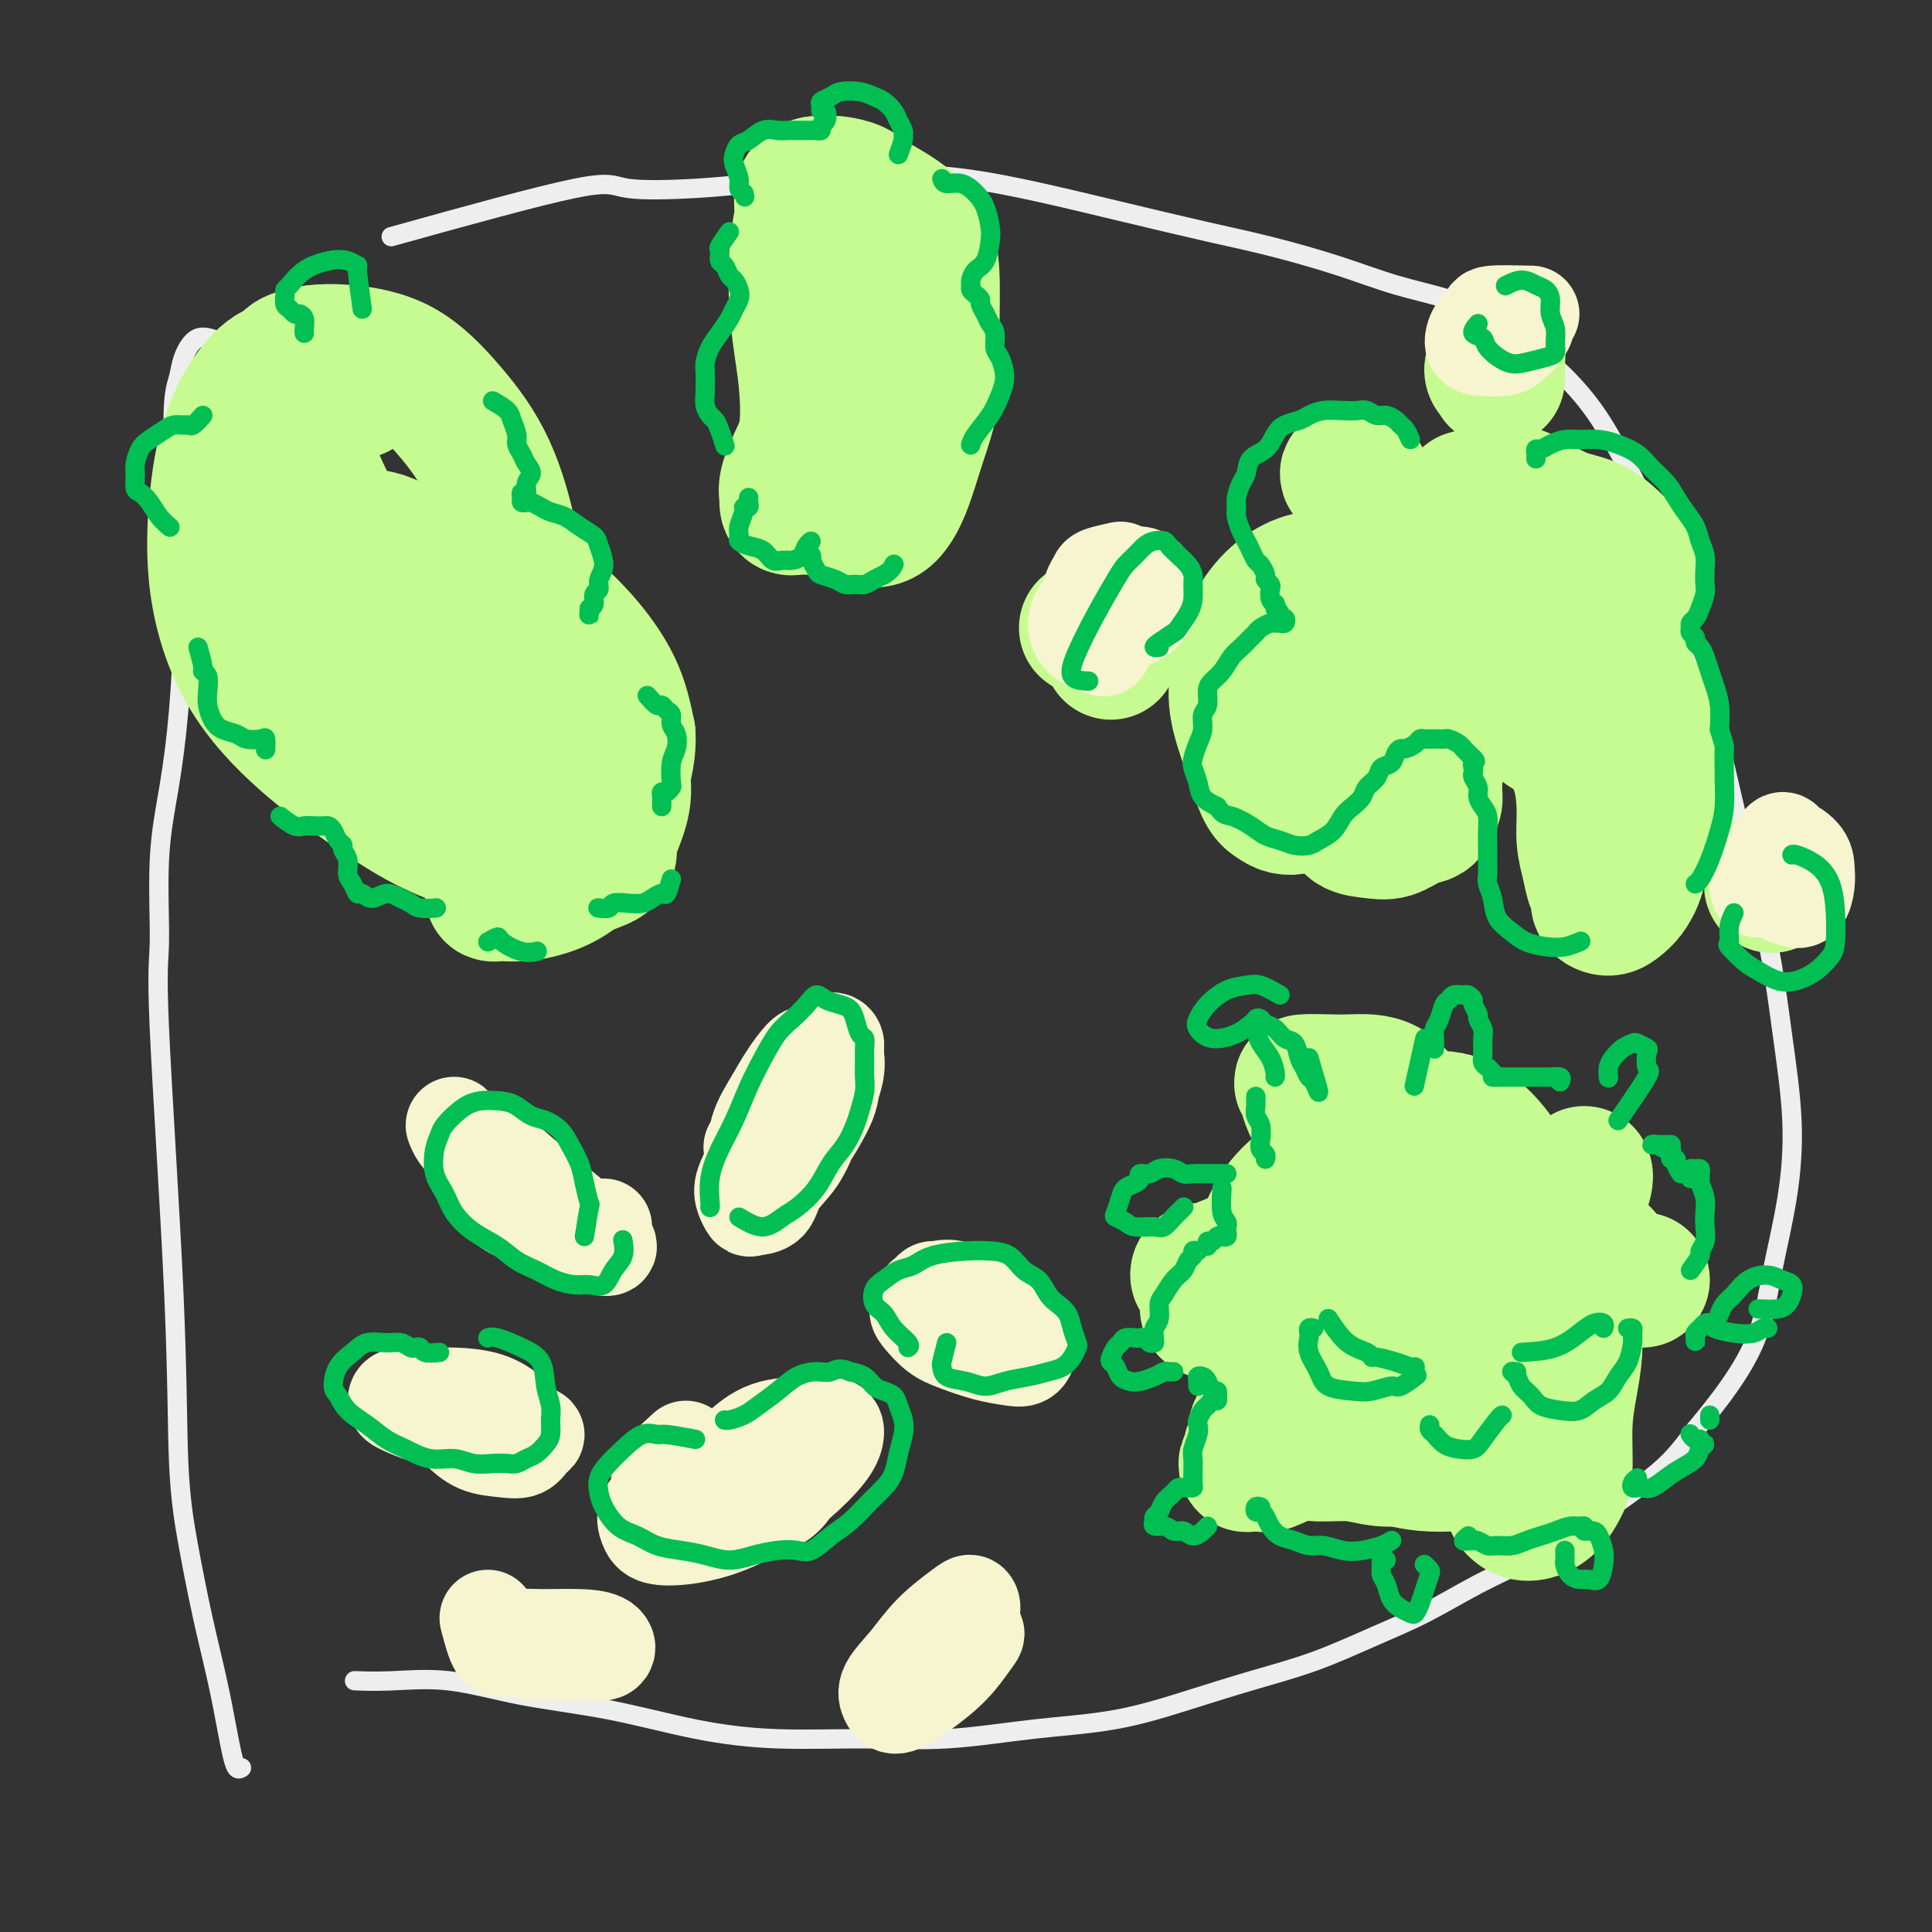<svg viewBox='0 0 400 400' version='1.1' xmlns='http://www.w3.org/2000/svg' xmlns:xlink='http://www.w3.org/1999/xlink'><rect x="0" y="0" width="400" height="400" fill="#333333" stroke="none"/><g fill='none' stroke='rgb(238,238,238)' stroke-width='4' stroke-linecap='round' stroke-linejoin='round'><path d='M46,71c-1.796,-0.777 -3.592,-1.553 -5,-1c-1.408,0.553 -2.427,2.436 -3,4c-0.573,1.564 -0.700,2.809 -1,4c-0.300,1.191 -0.773,2.328 -1,5c-0.227,2.672 -0.207,6.878 0,11c0.207,4.122 0.600,8.158 1,13c0.400,4.842 0.807,10.490 1,14c0.193,3.510 0.172,4.883 0,9c-0.172,4.117 -0.494,10.979 -1,17c-0.506,6.021 -1.197,11.200 -2,16c-0.803,4.800 -1.719,9.222 -2,15c-0.281,5.778 0.074,12.912 0,17c-0.074,4.088 -0.575,5.130 0,18c0.575,12.870 2.226,37.568 3,55c0.774,17.432 0.669,27.597 1,35c0.331,7.403 1.097,12.045 2,17c0.903,4.955 1.944,10.225 3,15c1.056,4.775 2.129,9.055 3,13c0.871,3.945 1.540,7.554 2,10c0.460,2.446 0.711,3.728 1,5c0.289,1.272 0.616,2.535 1,3c0.384,0.465 0.824,0.133 1,0c0.176,-0.133 0.088,-0.066 0,0'/><path d='M81,49c15.164,-4.220 30.328,-8.440 38,-10c7.672,-1.560 7.854,-0.461 11,0c3.146,0.461 9.258,0.283 14,0c4.742,-0.283 8.115,-0.670 12,-1c3.885,-0.330 8.281,-0.602 13,-1c4.719,-0.398 9.763,-0.921 15,-1c5.237,-0.079 10.669,0.284 16,1c5.331,0.716 10.560,1.783 16,3c5.440,1.217 11.090,2.584 17,4c5.910,1.416 12.079,2.881 17,4c4.921,1.119 8.593,1.890 13,3c4.407,1.110 9.548,2.557 14,4c4.452,1.443 8.215,2.883 12,4c3.785,1.117 7.592,1.912 11,3c3.408,1.088 6.416,2.470 9,4c2.584,1.530 4.746,3.207 7,5c2.254,1.793 4.602,3.701 7,6c2.398,2.299 4.846,4.987 7,8c2.154,3.013 4.014,6.350 6,10c1.986,3.650 4.098,7.615 6,12c1.902,4.385 3.594,9.192 5,14c1.406,4.808 2.526,9.617 4,15c1.474,5.383 3.303,11.339 5,18c1.697,6.661 3.263,14.028 5,21c1.737,6.972 3.647,13.549 5,20c1.353,6.451 2.149,12.776 3,19c0.851,6.224 1.756,12.346 2,18c0.244,5.654 -0.172,10.841 -1,16c-0.828,5.159 -2.067,10.290 -3,15c-0.933,4.710 -1.559,8.999 -3,13c-1.441,4.001 -3.697,7.715 -6,11c-2.303,3.285 -4.651,6.143 -7,9'/><path d='M351,296c-3.449,4.844 -5.573,6.954 -8,9c-2.427,2.046 -5.159,4.027 -8,6c-2.841,1.973 -5.791,3.937 -9,6c-3.209,2.063 -6.677,4.225 -10,6c-3.323,1.775 -6.501,3.163 -10,5c-3.499,1.837 -7.317,4.122 -11,6c-3.683,1.878 -7.229,3.350 -11,5c-3.771,1.650 -7.767,3.477 -12,5c-4.233,1.523 -8.705,2.741 -13,4c-4.295,1.259 -8.415,2.558 -13,4c-4.585,1.442 -9.636,3.029 -15,4c-5.364,0.971 -11.041,1.328 -17,2c-5.959,0.672 -12.199,1.659 -18,2c-5.801,0.341 -11.164,0.034 -17,0c-5.836,-0.034 -12.145,0.204 -18,0c-5.855,-0.204 -11.256,-0.850 -17,-2c-5.744,-1.150 -11.831,-2.806 -18,-4c-6.169,-1.194 -12.421,-1.928 -18,-3c-5.579,-1.072 -10.485,-2.483 -15,-3c-4.515,-0.517 -8.639,-0.139 -12,0c-3.361,0.139 -5.960,0.040 -7,0c-1.040,-0.040 -0.520,-0.020 0,0'/></g>
<g fill='none' stroke='rgb(198,251,145)' stroke-width='28' stroke-linecap='round' stroke-linejoin='round'><path d='M285,255c-4.513,4.687 -9.025,9.374 -11,12c-1.975,2.626 -1.412,3.191 0,5c1.412,1.809 3.673,4.860 6,7c2.327,2.140 4.719,3.367 8,4c3.281,0.633 7.450,0.672 11,0c3.550,-0.672 6.479,-2.055 9,-4c2.521,-1.945 4.632,-4.450 6,-7c1.368,-2.550 1.992,-5.143 2,-8c0.008,-2.857 -0.599,-5.978 -2,-9c-1.401,-3.022 -3.594,-5.944 -6,-9c-2.406,-3.056 -5.024,-6.247 -8,-8c-2.976,-1.753 -6.311,-2.068 -10,-2c-3.689,0.068 -7.732,0.519 -11,2c-3.268,1.481 -5.761,3.992 -8,6c-2.239,2.008 -4.225,3.512 -6,6c-1.775,2.488 -3.340,5.961 -4,10c-0.660,4.039 -0.416,8.645 0,13c0.416,4.355 1.003,8.459 3,12c1.997,3.541 5.404,6.521 9,9c3.596,2.479 7.382,4.459 11,6c3.618,1.541 7.068,2.642 11,3c3.932,0.358 8.347,-0.028 12,-1c3.653,-0.972 6.543,-2.531 9,-4c2.457,-1.469 4.479,-2.846 6,-5c1.521,-2.154 2.541,-5.083 3,-8c0.459,-2.917 0.359,-5.822 0,-9c-0.359,-3.178 -0.975,-6.628 -2,-10c-1.025,-3.372 -2.460,-6.666 -4,-10c-1.540,-3.334 -3.186,-6.708 -5,-10c-1.814,-3.292 -3.796,-6.502 -6,-9c-2.204,-2.498 -4.630,-4.285 -7,-5c-2.370,-0.715 -4.685,-0.357 -7,0'/><path d='M294,232c-3.667,-0.246 -5.833,1.641 -8,3c-2.167,1.359 -4.335,2.192 -6,4c-1.665,1.808 -2.827,4.592 -4,8c-1.173,3.408 -2.355,7.440 -3,11c-0.645,3.560 -0.752,6.647 -1,8c-0.248,1.353 -0.637,0.972 0,2c0.637,1.028 2.301,3.466 4,5c1.699,1.534 3.435,2.164 5,2c1.565,-0.164 2.960,-1.121 4,-2c1.040,-0.879 1.726,-1.680 2,-2c0.274,-0.320 0.137,-0.160 0,0'/><path d='M274,264c-1.809,0.308 -3.618,0.617 -5,1c-1.382,0.383 -2.339,0.842 -3,1c-0.661,0.158 -1.028,0.017 -2,0c-0.972,-0.017 -2.550,0.089 -4,0c-1.450,-0.089 -2.772,-0.375 -4,0c-1.228,0.375 -2.363,1.410 -3,2c-0.637,0.590 -0.777,0.734 -1,1c-0.223,0.266 -0.530,0.654 -1,1c-0.470,0.346 -1.103,0.651 -1,1c0.103,0.349 0.941,0.742 2,1c1.059,0.258 2.339,0.381 4,0c1.661,-0.381 3.702,-1.268 5,-2c1.298,-0.732 1.854,-1.311 2,-2c0.146,-0.689 -0.119,-1.488 -1,-2c-0.881,-0.512 -2.378,-0.738 -4,-1c-1.622,-0.262 -3.368,-0.559 -5,-1c-1.632,-0.441 -3.151,-1.027 -4,-1c-0.849,0.027 -1.030,0.666 -1,1c0.030,0.334 0.271,0.364 1,0c0.729,-0.364 1.947,-1.120 4,-2c2.053,-0.880 4.942,-1.882 7,-3c2.058,-1.118 3.283,-2.351 5,-4c1.717,-1.649 3.924,-3.713 5,-5c1.076,-1.287 1.022,-1.796 1,-2c-0.022,-0.204 -0.011,-0.102 0,0'/><path d='M275,242c0.172,-2.182 0.343,-4.364 0,-6c-0.343,-1.636 -1.201,-2.726 -2,-4c-0.799,-1.274 -1.540,-2.733 -2,-4c-0.460,-1.267 -0.641,-2.340 -1,-3c-0.359,-0.660 -0.897,-0.905 0,-1c0.897,-0.095 3.228,-0.041 5,0c1.772,0.041 2.985,0.067 5,0c2.015,-0.067 4.833,-0.228 7,1c2.167,1.228 3.684,3.847 5,6c1.316,2.153 2.432,3.842 4,5c1.568,1.158 3.587,1.786 5,2c1.413,0.214 2.220,0.016 3,0c0.780,-0.016 1.532,0.152 2,0c0.468,-0.152 0.651,-0.622 1,0c0.349,0.622 0.862,2.337 1,4c0.138,1.663 -0.100,3.275 0,5c0.100,1.725 0.536,3.564 1,5c0.464,1.436 0.954,2.471 2,3c1.046,0.529 2.648,0.554 4,0c1.352,-0.554 2.455,-1.686 4,-3c1.545,-1.314 3.532,-2.810 5,-4c1.468,-1.190 2.419,-2.074 3,-3c0.581,-0.926 0.794,-1.894 1,-2c0.206,-0.106 0.406,0.651 0,2c-0.406,1.349 -1.418,3.289 -2,5c-0.582,1.711 -0.734,3.191 -1,5c-0.266,1.809 -0.648,3.945 -1,6c-0.352,2.055 -0.676,4.027 -1,6'/><path d='M323,267c-1.030,4.386 -1.606,4.349 -2,5c-0.394,0.651 -0.606,1.988 -1,3c-0.394,1.012 -0.969,1.700 -2,2c-1.031,0.300 -2.519,0.213 -4,0c-1.481,-0.213 -2.954,-0.552 -5,-1c-2.046,-0.448 -4.666,-1.004 -7,-2c-2.334,-0.996 -4.382,-2.431 -7,-3c-2.618,-0.569 -5.807,-0.273 -9,0c-3.193,0.273 -6.392,0.522 -9,1c-2.608,0.478 -4.626,1.186 -6,2c-1.374,0.814 -2.103,1.735 -2,2c0.103,0.265 1.038,-0.125 2,0c0.962,0.125 1.952,0.767 4,1c2.048,0.233 5.154,0.058 7,0c1.846,-0.058 2.433,0.001 3,0c0.567,-0.001 1.114,-0.061 1,0c-0.114,0.061 -0.890,0.242 -2,1c-1.110,0.758 -2.555,2.093 -4,3c-1.445,0.907 -2.890,1.386 -4,2c-1.110,0.614 -1.885,1.361 -3,2c-1.115,0.639 -2.571,1.168 -4,2c-1.429,0.832 -2.832,1.967 -4,3c-1.168,1.033 -2.102,1.963 -3,3c-0.898,1.037 -1.762,2.180 -2,3c-0.238,0.820 0.149,1.316 0,2c-0.149,0.684 -0.833,1.556 -1,2c-0.167,0.444 0.182,0.459 0,1c-0.182,0.541 -0.895,1.607 -1,2c-0.105,0.393 0.399,0.112 1,0c0.601,-0.112 1.301,-0.056 2,0'/><path d='M261,303c0.670,0.123 0.844,0.429 2,0c1.156,-0.429 3.295,-1.593 5,-2c1.705,-0.407 2.976,-0.056 5,0c2.024,0.056 4.802,-0.184 7,0c2.198,0.184 3.817,0.792 6,1c2.183,0.208 4.932,0.017 7,0c2.068,-0.017 3.457,0.140 5,0c1.543,-0.140 3.240,-0.579 5,-1c1.760,-0.421 3.582,-0.825 5,-1c1.418,-0.175 2.433,-0.122 3,0c0.567,0.122 0.686,0.311 1,1c0.314,0.689 0.821,1.876 1,3c0.179,1.124 0.028,2.183 0,3c-0.028,0.817 0.065,1.391 0,2c-0.065,0.609 -0.288,1.254 0,2c0.288,0.746 1.086,1.593 2,2c0.914,0.407 1.943,0.373 3,0c1.057,-0.373 2.142,-1.084 3,-2c0.858,-0.916 1.487,-2.038 2,-3c0.513,-0.962 0.908,-1.764 1,-4c0.092,-2.236 -0.119,-5.907 0,-9c0.119,-3.093 0.570,-5.608 1,-8c0.430,-2.392 0.840,-4.662 1,-7c0.160,-2.338 0.069,-4.746 0,-7c-0.069,-2.254 -0.118,-4.354 0,-6c0.118,-1.646 0.401,-2.837 1,-4c0.599,-1.163 1.514,-2.298 2,-3c0.486,-0.702 0.543,-0.972 1,-1c0.457,-0.028 1.315,0.185 2,1c0.685,0.815 1.196,2.233 2,3c0.804,0.767 1.902,0.884 3,1'/><path d='M337,264c1.167,0.845 1.583,0.958 2,1c0.417,0.042 0.833,0.012 1,0c0.167,-0.012 0.083,-0.006 0,0'/><path d='M289,136c-0.739,0.422 -1.477,0.844 -2,1c-0.523,0.156 -0.830,0.047 -1,0c-0.170,-0.047 -0.201,-0.031 -1,0c-0.799,0.031 -2.364,0.079 -4,0c-1.636,-0.079 -3.341,-0.283 -5,0c-1.659,0.283 -3.271,1.053 -5,2c-1.729,0.947 -3.575,2.073 -5,4c-1.425,1.927 -2.428,4.657 -3,7c-0.572,2.343 -0.714,4.299 -1,6c-0.286,1.701 -0.717,3.146 0,4c0.717,0.854 2.584,1.119 4,1c1.416,-0.119 2.383,-0.620 4,-1c1.617,-0.380 3.884,-0.639 6,-2c2.116,-1.361 4.081,-3.824 6,-6c1.919,-2.176 3.791,-4.066 5,-7c1.209,-2.934 1.754,-6.911 2,-10c0.246,-3.089 0.194,-5.290 0,-8c-0.194,-2.710 -0.530,-5.929 -1,-9c-0.470,-3.071 -1.074,-5.995 -2,-9c-0.926,-3.005 -2.172,-6.090 -3,-8c-0.828,-1.910 -1.236,-2.646 -2,-3c-0.764,-0.354 -1.883,-0.327 -2,0c-0.117,0.327 0.769,0.955 2,2c1.231,1.045 2.808,2.509 5,4c2.192,1.491 4.999,3.011 7,5c2.001,1.989 3.196,4.449 4,7c0.804,2.551 1.218,5.194 1,8c-0.218,2.806 -1.070,5.774 -2,8c-0.930,2.226 -1.940,3.710 -3,5c-1.060,1.290 -2.170,2.386 -3,3c-0.830,0.614 -1.380,0.747 -2,0c-0.620,-0.747 -1.310,-2.373 -2,-4'/><path d='M286,136c-0.934,-1.887 -1.270,-4.604 -2,-7c-0.730,-2.396 -1.854,-4.472 -3,-6c-1.146,-1.528 -2.313,-2.508 -4,-3c-1.687,-0.492 -3.893,-0.494 -6,0c-2.107,0.494 -4.114,1.485 -6,3c-1.886,1.515 -3.652,3.555 -5,6c-1.348,2.445 -2.278,5.295 -3,8c-0.722,2.705 -1.235,5.263 -1,8c0.235,2.737 1.217,5.651 2,8c0.783,2.349 1.366,4.132 2,6c0.634,1.868 1.318,3.819 2,5c0.682,1.181 1.363,1.591 2,2c0.637,0.409 1.231,0.817 2,1c0.769,0.183 1.711,0.140 2,0c0.289,-0.140 -0.077,-0.378 0,-1c0.077,-0.622 0.598,-1.628 1,-2c0.402,-0.372 0.687,-0.111 1,0c0.313,0.111 0.654,0.073 1,0c0.346,-0.073 0.696,-0.181 1,0c0.304,0.181 0.563,0.651 1,1c0.437,0.349 1.053,0.579 2,1c0.947,0.421 2.224,1.034 3,2c0.776,0.966 1.052,2.284 2,3c0.948,0.716 2.568,0.831 4,1c1.432,0.169 2.675,0.393 4,0c1.325,-0.393 2.733,-1.404 4,-2c1.267,-0.596 2.392,-0.779 3,-1c0.608,-0.221 0.699,-0.482 1,-1c0.301,-0.518 0.812,-1.293 1,-2c0.188,-0.707 0.054,-1.345 0,-2c-0.054,-0.655 -0.027,-1.328 0,-2'/><path d='M297,162c0.293,-1.820 0.025,-2.870 0,-4c-0.025,-1.130 0.193,-2.340 0,-3c-0.193,-0.660 -0.798,-0.769 -1,-1c-0.202,-0.231 -0.002,-0.585 0,-1c0.002,-0.415 -0.193,-0.890 0,-1c0.193,-0.110 0.773,0.147 1,0c0.227,-0.147 0.099,-0.697 0,-1c-0.099,-0.303 -0.169,-0.357 0,-1c0.169,-0.643 0.578,-1.874 1,-3c0.422,-1.126 0.859,-2.147 1,-3c0.141,-0.853 -0.012,-1.539 0,-2c0.012,-0.461 0.189,-0.697 0,-1c-0.189,-0.303 -0.746,-0.673 -1,-1c-0.254,-0.327 -0.207,-0.609 0,-1c0.207,-0.391 0.573,-0.889 1,-1c0.427,-0.111 0.916,0.166 1,0c0.084,-0.166 -0.237,-0.774 0,-1c0.237,-0.226 1.030,-0.070 2,0c0.970,0.070 2.115,0.054 3,0c0.885,-0.054 1.510,-0.146 2,0c0.490,0.146 0.844,0.529 1,1c0.156,0.471 0.113,1.032 0,2c-0.113,0.968 -0.295,2.345 0,3c0.295,0.655 1.069,0.588 2,1c0.931,0.412 2.020,1.303 3,2c0.980,0.697 1.851,1.199 3,2c1.149,0.801 2.574,1.900 4,3'/><path d='M320,151c2.598,1.662 3.091,1.816 4,3c0.909,1.184 2.232,3.399 3,6c0.768,2.601 0.981,5.589 1,8c0.019,2.411 -0.154,4.246 0,6c0.154,1.754 0.636,3.427 1,5c0.364,1.573 0.611,3.046 1,4c0.389,0.954 0.919,1.389 1,2c0.081,0.611 -0.287,1.397 0,2c0.287,0.603 1.229,1.025 2,1c0.771,-0.025 1.372,-0.495 2,-1c0.628,-0.505 1.282,-1.046 2,-2c0.718,-0.954 1.501,-2.321 2,-4c0.499,-1.679 0.713,-3.669 1,-6c0.287,-2.331 0.645,-5.002 1,-8c0.355,-2.998 0.706,-6.322 1,-9c0.294,-2.678 0.531,-4.708 0,-7c-0.531,-2.292 -1.831,-4.844 -3,-7c-1.169,-2.156 -2.208,-3.914 -3,-6c-0.792,-2.086 -1.338,-4.500 -2,-7c-0.662,-2.500 -1.441,-5.086 -3,-7c-1.559,-1.914 -3.898,-3.154 -6,-4c-2.102,-0.846 -3.967,-1.297 -6,-1c-2.033,0.297 -4.234,1.341 -6,2c-1.766,0.659 -3.098,0.932 -4,1c-0.902,0.068 -1.373,-0.068 -1,0c0.373,0.068 1.592,0.339 3,0c1.408,-0.339 3.006,-1.287 4,-2c0.994,-0.713 1.383,-1.192 2,-2c0.617,-0.808 1.462,-1.945 2,-3c0.538,-1.055 0.769,-2.027 1,-3'/><path d='M320,112c0.853,-1.829 0.485,-2.403 0,-3c-0.485,-0.597 -1.085,-1.217 -2,-2c-0.915,-0.783 -2.143,-1.731 -4,-2c-1.857,-0.269 -4.343,0.139 -6,0c-1.657,-0.139 -2.485,-0.827 -3,-1c-0.515,-0.173 -0.716,0.169 -1,0c-0.284,-0.169 -0.651,-0.848 0,-1c0.651,-0.152 2.318,0.222 4,0c1.682,-0.222 3.377,-1.042 5,-1c1.623,0.042 3.174,0.946 5,2c1.826,1.054 3.928,2.260 6,3c2.072,0.740 4.113,1.016 6,2c1.887,0.984 3.619,2.678 5,4c1.381,1.322 2.412,2.274 3,3c0.588,0.726 0.735,1.225 1,2c0.265,0.775 0.648,1.824 0,3c-0.648,1.176 -2.328,2.479 -3,3c-0.672,0.521 -0.336,0.261 0,0'/><path d='M230,135c-1.187,-2.113 -2.374,-4.226 -3,-5c-0.626,-0.774 -0.693,-0.207 -1,0c-0.307,0.207 -0.856,0.056 -1,0c-0.144,-0.056 0.115,-0.015 1,0c0.885,0.015 2.396,0.004 3,0c0.604,-0.004 0.302,-0.002 0,0'/><path d='M309,77c-0.113,-0.216 -0.226,-0.433 0,-1c0.226,-0.567 0.793,-1.486 1,-2c0.207,-0.514 0.056,-0.624 0,-1c-0.056,-0.376 -0.015,-1.018 0,-1c0.015,0.018 0.004,0.697 0,2c-0.004,1.303 -0.001,3.229 0,4c0.001,0.771 0.001,0.385 0,0'/><path d='M369,180c-0.833,1.250 -1.667,2.500 -2,3c-0.333,0.500 -0.167,0.250 0,0'/><path d='M74,81c-1.382,-0.658 -2.765,-1.315 -4,-2c-1.235,-0.685 -2.323,-1.396 -4,-2c-1.677,-0.604 -3.941,-1.101 -6,-1c-2.059,0.101 -3.911,0.800 -6,3c-2.089,2.200 -4.413,5.901 -6,10c-1.587,4.099 -2.435,8.597 -3,14c-0.565,5.403 -0.847,11.712 0,18c0.847,6.288 2.823,12.556 6,18c3.177,5.444 7.556,10.064 12,14c4.444,3.936 8.952,7.188 13,10c4.048,2.812 7.637,5.185 11,7c3.363,1.815 6.500,3.072 9,4c2.500,0.928 4.365,1.527 6,2c1.635,0.473 3.042,0.821 4,0c0.958,-0.821 1.468,-2.812 2,-5c0.532,-2.188 1.086,-4.573 1,-8c-0.086,-3.427 -0.812,-7.897 -1,-13c-0.188,-5.103 0.164,-10.841 0,-17c-0.164,-6.159 -0.842,-12.740 -2,-19c-1.158,-6.260 -2.795,-12.200 -5,-17c-2.205,-4.800 -4.978,-8.461 -8,-12c-3.022,-3.539 -6.293,-6.958 -10,-9c-3.707,-2.042 -7.850,-2.709 -11,-3c-3.150,-0.291 -5.306,-0.207 -7,0c-1.694,0.207 -2.925,0.538 -4,1c-1.075,0.462 -1.994,1.055 -2,3c-0.006,1.945 0.902,5.242 2,9c1.098,3.758 2.387,7.976 4,12c1.613,4.024 3.550,7.853 6,12c2.450,4.147 5.414,8.614 8,13c2.586,4.386 4.793,8.693 7,13'/><path d='M86,136c4.509,8.262 5.282,9.916 7,12c1.718,2.084 4.382,4.599 6,6c1.618,1.401 2.190,1.688 3,2c0.810,0.312 1.856,0.647 2,1c0.144,0.353 -0.616,0.723 -1,0c-0.384,-0.723 -0.393,-2.540 -1,-5c-0.607,-2.460 -1.813,-5.563 -3,-9c-1.187,-3.437 -2.355,-7.208 -4,-11c-1.645,-3.792 -3.766,-7.605 -6,-11c-2.234,-3.395 -4.582,-6.370 -7,-8c-2.418,-1.630 -4.907,-1.913 -7,-2c-2.093,-0.087 -3.791,0.021 -5,1c-1.209,0.979 -1.931,2.829 -2,5c-0.069,2.171 0.514,4.664 2,7c1.486,2.336 3.876,4.516 6,6c2.124,1.484 3.981,2.271 6,3c2.019,0.729 4.201,1.400 6,2c1.799,0.600 3.214,1.128 4,1c0.786,-0.128 0.942,-0.914 1,-2c0.058,-1.086 0.017,-2.474 0,-4c-0.017,-1.526 -0.010,-3.192 0,-5c0.010,-1.808 0.024,-3.760 0,-5c-0.024,-1.240 -0.086,-1.770 0,-2c0.086,-0.230 0.318,-0.162 1,0c0.682,0.162 1.813,0.417 3,1c1.187,0.583 2.431,1.495 4,3c1.569,1.505 3.462,3.605 5,6c1.538,2.395 2.722,5.085 4,8c1.278,2.915 2.652,6.054 4,9c1.348,2.946 2.671,5.699 4,8c1.329,2.301 2.665,4.151 4,6'/><path d='M122,159c3.578,6.602 2.023,4.609 2,5c-0.023,0.391 1.486,3.168 2,5c0.514,1.832 0.033,2.718 0,4c-0.033,1.282 0.381,2.959 0,4c-0.381,1.041 -1.558,1.446 -3,2c-1.442,0.554 -3.148,1.259 -5,2c-1.852,0.741 -3.851,1.519 -6,2c-2.149,0.481 -4.449,0.665 -6,1c-1.551,0.335 -2.353,0.820 -3,1c-0.647,0.180 -1.141,0.056 -1,0c0.141,-0.056 0.916,-0.043 2,0c1.084,0.043 2.479,0.117 4,0c1.521,-0.117 3.170,-0.425 5,-1c1.830,-0.575 3.841,-1.417 6,-3c2.159,-1.583 4.466,-3.906 6,-6c1.534,-2.094 2.294,-3.960 3,-6c0.706,-2.040 1.358,-4.254 1,-7c-0.358,-2.746 -1.727,-6.026 -3,-9c-1.273,-2.974 -2.452,-5.644 -4,-9c-1.548,-3.356 -3.467,-7.398 -5,-11c-1.533,-3.602 -2.681,-6.763 -4,-9c-1.319,-2.237 -2.810,-3.549 -4,-5c-1.190,-1.451 -2.078,-3.039 -3,-4c-0.922,-0.961 -1.877,-1.293 -2,-1c-0.123,0.293 0.586,1.211 2,3c1.414,1.789 3.534,4.449 6,7c2.466,2.551 5.279,4.995 8,8c2.721,3.005 5.349,6.573 7,10c1.651,3.427 2.326,6.714 3,10'/><path d='M130,152c0.238,3.298 -0.667,6.542 -1,8c-0.333,1.458 -0.095,1.131 0,1c0.095,-0.131 0.048,-0.065 0,0'/><path d='M182,77c-3.160,2.397 -6.319,4.795 -8,7c-1.681,2.205 -1.883,4.219 -2,6c-0.117,1.781 -0.149,3.329 0,5c0.149,1.671 0.480,3.465 1,5c0.520,1.535 1.230,2.810 2,4c0.770,1.190 1.601,2.293 3,3c1.399,0.707 3.366,1.016 5,0c1.634,-1.016 2.936,-3.357 4,-6c1.064,-2.643 1.891,-5.589 3,-9c1.109,-3.411 2.499,-7.287 3,-11c0.501,-3.713 0.113,-7.263 0,-11c-0.113,-3.737 0.048,-7.662 0,-11c-0.048,-3.338 -0.304,-6.088 -1,-8c-0.696,-1.912 -1.830,-2.985 -3,-4c-1.170,-1.015 -2.376,-1.971 -4,-3c-1.624,-1.029 -3.667,-2.130 -5,-3c-1.333,-0.870 -1.955,-1.511 -3,-2c-1.045,-0.489 -2.514,-0.828 -4,-1c-1.486,-0.172 -2.990,-0.176 -4,0c-1.010,0.176 -1.525,0.533 -2,1c-0.475,0.467 -0.909,1.046 -1,2c-0.091,0.954 0.161,2.285 0,4c-0.161,1.715 -0.735,3.816 -1,7c-0.265,3.184 -0.220,7.452 0,11c0.220,3.548 0.616,6.375 1,9c0.384,2.625 0.758,5.049 1,8c0.242,2.951 0.354,6.430 0,9c-0.354,2.570 -1.172,4.230 -2,6c-0.828,1.770 -1.665,3.648 -2,5c-0.335,1.352 -0.167,2.176 0,3'/><path d='M163,103c-0.345,2.609 0.792,2.130 2,2c1.208,-0.130 2.488,0.087 4,0c1.512,-0.087 3.255,-0.479 5,-1c1.745,-0.521 3.490,-1.172 5,-2c1.510,-0.828 2.784,-1.834 4,-3c1.216,-1.166 2.375,-2.492 3,-4c0.625,-1.508 0.715,-3.199 1,-5c0.285,-1.801 0.764,-3.711 1,-6c0.236,-2.289 0.229,-4.956 0,-7c-0.229,-2.044 -0.680,-3.464 -1,-5c-0.320,-1.536 -0.511,-3.188 -1,-5c-0.489,-1.812 -1.278,-3.785 -2,-5c-0.722,-1.215 -1.379,-1.672 -2,-2c-0.621,-0.328 -1.207,-0.526 -2,0c-0.793,0.526 -1.792,1.777 -3,4c-1.208,2.223 -2.625,5.419 -4,9c-1.375,3.581 -2.709,7.548 -3,11c-0.291,3.452 0.460,6.391 1,8c0.540,1.609 0.869,1.888 1,2c0.131,0.112 0.066,0.056 0,0'/></g>
<g fill='none' stroke='rgb(247,245,208)' stroke-width='20' stroke-linecap='round' stroke-linejoin='round'><path d='M103,244c-0.062,1.822 -0.123,3.644 1,5c1.123,1.356 3.431,2.246 5,3c1.569,0.754 2.401,1.373 4,2c1.599,0.627 3.966,1.264 6,2c2.034,0.736 3.736,1.573 5,2c1.264,0.427 2.090,0.443 2,0c-0.090,-0.443 -1.097,-1.347 -2,-2c-0.903,-0.653 -1.703,-1.056 -3,-2c-1.297,-0.944 -3.090,-2.431 -5,-4c-1.910,-1.569 -3.938,-3.221 -6,-5c-2.062,-1.779 -4.158,-3.687 -6,-5c-1.842,-1.313 -3.429,-2.033 -5,-3c-1.571,-0.967 -3.125,-2.181 -4,-3c-0.875,-0.819 -1.073,-1.241 -1,-1c0.073,0.241 0.415,1.146 1,2c0.585,0.854 1.413,1.658 3,3c1.587,1.342 3.931,3.221 6,5c2.069,1.779 3.861,3.457 6,5c2.139,1.543 4.625,2.950 7,4c2.375,1.050 4.639,1.744 6,2c1.361,0.256 1.817,0.073 2,0c0.183,-0.073 0.091,-0.037 0,0'/><path d='M159,240c-0.154,0.809 -0.309,1.617 0,2c0.309,0.383 1.081,0.340 2,0c0.919,-0.340 1.984,-0.979 3,-2c1.016,-1.021 1.984,-2.425 3,-4c1.016,-1.575 2.080,-3.322 3,-5c0.920,-1.678 1.695,-3.286 2,-5c0.305,-1.714 0.139,-3.534 0,-5c-0.139,-1.466 -0.252,-2.579 -1,-3c-0.748,-0.421 -2.130,-0.151 -3,0c-0.870,0.151 -1.226,0.185 -2,1c-0.774,0.815 -1.966,2.413 -3,4c-1.034,1.587 -1.910,3.163 -3,5c-1.090,1.837 -2.394,3.936 -3,6c-0.606,2.064 -0.515,4.094 -1,6c-0.485,1.906 -1.545,3.687 -2,5c-0.455,1.313 -0.303,2.158 0,3c0.303,0.842 0.759,1.680 1,2c0.241,0.320 0.266,0.123 1,0c0.734,-0.123 2.176,-0.173 3,-1c0.824,-0.827 1.032,-2.430 2,-4c0.968,-1.570 2.698,-3.105 4,-5c1.302,-1.895 2.177,-4.149 3,-6c0.823,-1.851 1.595,-3.297 2,-4c0.405,-0.703 0.445,-0.662 1,-2c0.555,-1.338 1.627,-4.056 2,-6c0.373,-1.944 0.047,-3.113 0,-4c-0.047,-0.887 0.187,-1.491 0,-2c-0.187,-0.509 -0.793,-0.924 -2,0c-1.207,0.924 -3.014,3.186 -5,6c-1.986,2.814 -4.150,6.181 -6,9c-1.850,2.819 -3.386,5.091 -4,6c-0.614,0.909 -0.307,0.454 0,0'/><path d='M91,290c-1.950,-0.790 -3.901,-1.579 -5,-2c-1.099,-0.421 -1.348,-0.472 -1,0c0.348,0.472 1.291,1.468 2,2c0.709,0.532 1.182,0.601 2,1c0.818,0.399 1.980,1.128 3,2c1.020,0.872 1.897,1.887 3,3c1.103,1.113 2.430,2.323 4,3c1.570,0.677 3.382,0.821 5,1c1.618,0.179 3.042,0.393 4,0c0.958,-0.393 1.449,-1.394 2,-2c0.551,-0.606 1.163,-0.818 1,-1c-0.163,-0.182 -1.101,-0.336 -2,-1c-0.899,-0.664 -1.757,-1.839 -3,-3c-1.243,-1.161 -2.869,-2.308 -5,-3c-2.131,-0.692 -4.767,-0.930 -7,-1c-2.233,-0.070 -4.062,0.026 -6,0c-1.938,-0.026 -3.986,-0.175 -5,0c-1.014,0.175 -0.993,0.674 -1,1c-0.007,0.326 -0.043,0.479 1,1c1.043,0.521 3.165,1.409 5,2c1.835,0.591 3.381,0.883 4,1c0.619,0.117 0.309,0.058 0,0'/><path d='M142,300c-2.075,1.897 -4.149,3.794 -5,5c-0.851,1.206 -0.477,1.722 0,2c0.477,0.278 1.058,0.318 2,1c0.942,0.682 2.245,2.005 4,3c1.755,0.995 3.962,1.662 6,2c2.038,0.338 3.908,0.347 6,0c2.092,-0.347 4.407,-1.049 6,-2c1.593,-0.951 2.464,-2.151 3,-3c0.536,-0.849 0.736,-1.347 1,-2c0.264,-0.653 0.592,-1.459 0,-2c-0.592,-0.541 -2.103,-0.816 -4,-1c-1.897,-0.184 -4.180,-0.278 -7,0c-2.820,0.278 -6.178,0.929 -9,2c-2.822,1.071 -5.108,2.561 -7,4c-1.892,1.439 -3.391,2.826 -4,4c-0.609,1.174 -0.328,2.135 0,3c0.328,0.865 0.704,1.633 2,2c1.296,0.367 3.513,0.332 6,0c2.487,-0.332 5.245,-0.960 8,-2c2.755,-1.040 5.508,-2.493 8,-4c2.492,-1.507 4.722,-3.069 7,-5c2.278,-1.931 4.603,-4.230 6,-6c1.397,-1.770 1.864,-3.012 2,-4c0.136,-0.988 -0.061,-1.722 -1,-2c-0.939,-0.278 -2.619,-0.099 -5,0c-2.381,0.099 -5.461,0.118 -8,1c-2.539,0.882 -4.536,2.628 -6,4c-1.464,1.372 -2.394,2.369 -3,3c-0.606,0.631 -0.887,0.894 -1,1c-0.113,0.106 -0.056,0.053 0,0'/><path d='M200,269c-2.766,-0.486 -5.531,-0.972 -7,-1c-1.469,-0.028 -1.641,0.401 -2,1c-0.359,0.599 -0.905,1.369 -1,2c-0.095,0.631 0.260,1.125 1,2c0.740,0.875 1.865,2.131 3,3c1.135,0.869 2.280,1.351 4,2c1.720,0.649 4.016,1.465 6,2c1.984,0.535 3.658,0.789 5,1c1.342,0.211 2.353,0.379 3,0c0.647,-0.379 0.929,-1.304 1,-2c0.071,-0.696 -0.068,-1.163 -1,-2c-0.932,-0.837 -2.655,-2.043 -4,-3c-1.345,-0.957 -2.312,-1.664 -4,-3c-1.688,-1.336 -4.099,-3.300 -6,-4c-1.901,-0.700 -3.293,-0.136 -4,0c-0.707,0.136 -0.729,-0.156 -1,0c-0.271,0.156 -0.792,0.759 -1,1c-0.208,0.241 -0.104,0.121 0,0'/><path d='M101,335c0.671,2.567 1.343,5.135 2,6c0.657,0.865 1.300,0.029 3,0c1.700,-0.029 4.457,0.749 7,1c2.543,0.251 4.871,-0.023 7,0c2.129,0.023 4.060,0.345 5,0c0.940,-0.345 0.890,-1.357 0,-2c-0.890,-0.643 -2.622,-0.916 -5,-1c-2.378,-0.084 -5.404,0.020 -8,0c-2.596,-0.020 -4.762,-0.163 -6,0c-1.238,0.163 -1.548,0.631 -1,1c0.548,0.369 1.955,0.638 3,1c1.045,0.362 1.727,0.818 2,1c0.273,0.182 0.136,0.091 0,0'/><path d='M187,347c-0.499,0.913 -0.997,1.827 -1,2c-0.003,0.173 0.490,-0.394 1,-1c0.510,-0.606 1.037,-1.252 2,-2c0.963,-0.748 2.360,-1.598 4,-3c1.640,-1.402 3.521,-3.357 5,-5c1.479,-1.643 2.557,-2.976 3,-4c0.443,-1.024 0.251,-1.740 0,-2c-0.251,-0.260 -0.562,-0.064 -2,1c-1.438,1.064 -4.003,2.995 -6,5c-1.997,2.005 -3.425,4.085 -5,6c-1.575,1.915 -3.296,3.665 -4,5c-0.704,1.335 -0.389,2.253 0,3c0.389,0.747 0.852,1.321 2,1c1.148,-0.321 2.980,-1.537 5,-3c2.020,-1.463 4.228,-3.171 6,-5c1.772,-1.829 3.106,-3.777 4,-5c0.894,-1.223 1.346,-1.722 1,-2c-0.346,-0.278 -1.491,-0.337 -3,0c-1.509,0.337 -3.384,1.070 -5,2c-1.616,0.930 -2.974,2.058 -4,3c-1.026,0.942 -1.722,1.698 -2,2c-0.278,0.302 -0.139,0.151 0,0'/><path d='M370,175c-0.308,-0.576 -0.616,-1.153 -1,-1c-0.384,0.153 -0.843,1.035 -1,2c-0.157,0.965 -0.011,2.012 0,3c0.011,0.988 -0.112,1.916 0,3c0.112,1.084 0.461,2.324 1,3c0.539,0.676 1.268,0.789 2,1c0.732,0.211 1.465,0.520 2,0c0.535,-0.520 0.870,-1.869 1,-3c0.130,-1.131 0.056,-2.045 0,-3c-0.056,-0.955 -0.092,-1.951 -1,-3c-0.908,-1.049 -2.688,-2.151 -4,-2c-1.312,0.151 -2.156,1.556 -3,3c-0.844,1.444 -1.689,2.927 -2,4c-0.311,1.073 -0.089,1.735 0,2c0.089,0.265 0.044,0.132 0,0'/><path d='M317,65c-3.318,-0.075 -6.636,-0.150 -8,0c-1.364,0.150 -0.772,0.524 -1,1c-0.228,0.476 -1.274,1.053 -2,2c-0.726,0.947 -1.130,2.262 -1,3c0.130,0.738 0.796,0.898 2,1c1.204,0.102 2.946,0.147 4,0c1.054,-0.147 1.421,-0.484 2,-1c0.579,-0.516 1.372,-1.210 2,-2c0.628,-0.790 1.092,-1.674 1,-2c-0.092,-0.326 -0.741,-0.093 -1,0c-0.259,0.093 -0.130,0.047 0,0'/><path d='M232,118c-1.609,0.357 -3.217,0.714 -4,1c-0.783,0.286 -0.740,0.500 -1,1c-0.260,0.500 -0.822,1.287 -1,2c-0.178,0.713 0.027,1.352 0,2c-0.027,0.648 -0.287,1.304 0,2c0.287,0.696 1.122,1.431 2,2c0.878,0.569 1.801,0.972 3,1c1.199,0.028 2.675,-0.317 4,-1c1.325,-0.683 2.501,-1.702 3,-3c0.499,-1.298 0.322,-2.876 0,-4c-0.322,-1.124 -0.790,-1.794 -2,-2c-1.210,-0.206 -3.161,0.054 -5,1c-1.839,0.946 -3.567,2.580 -5,4c-1.433,1.420 -2.570,2.628 -3,4c-0.430,1.372 -0.154,2.908 1,4c1.154,1.092 3.187,1.741 4,2c0.813,0.259 0.407,0.130 0,0'/></g>
<g fill='none' stroke='rgb(1,191,83)' stroke-width='4' stroke-linecap='round' stroke-linejoin='round'><path d='M271,219c0.934,3.168 1.869,6.337 2,7c0.131,0.663 -0.541,-1.178 -1,-2c-0.459,-0.822 -0.703,-0.625 -1,-1c-0.297,-0.375 -0.646,-1.323 -1,-2c-0.354,-0.677 -0.715,-1.084 -1,-2c-0.285,-0.916 -0.496,-2.340 -1,-3c-0.504,-0.660 -1.302,-0.557 -2,-1c-0.698,-0.443 -1.298,-1.434 -2,-2c-0.702,-0.566 -1.507,-0.707 -2,-1c-0.493,-0.293 -0.676,-0.739 -1,-1c-0.324,-0.261 -0.791,-0.336 -1,0c-0.209,0.336 -0.161,1.085 0,2c0.161,0.915 0.435,1.997 1,3c0.565,1.003 1.419,1.929 2,3c0.581,1.071 0.887,2.288 1,3c0.113,0.712 0.032,0.918 0,1c-0.032,0.082 -0.016,0.041 0,0'/><path d='M265,206c-1.444,-0.834 -2.888,-1.667 -4,-2c-1.112,-0.333 -1.894,-0.165 -3,0c-1.106,0.165 -2.538,0.325 -4,1c-1.462,0.675 -2.953,1.863 -4,3c-1.047,1.137 -1.648,2.221 -2,3c-0.352,0.779 -0.455,1.251 0,2c0.455,0.749 1.467,1.774 3,2c1.533,0.226 3.588,-0.345 5,-1c1.412,-0.655 2.183,-1.392 3,-2c0.817,-0.608 1.682,-1.087 2,-1c0.318,0.087 0.091,0.739 0,1c-0.091,0.261 -0.045,0.130 0,0'/><path d='M260,227c-0.008,0.359 -0.016,0.719 0,1c0.016,0.281 0.056,0.485 0,1c-0.056,0.515 -0.207,1.342 0,2c0.207,0.658 0.774,1.147 1,2c0.226,0.853 0.113,2.071 0,3c-0.113,0.929 -0.226,1.569 0,2c0.226,0.431 0.792,0.655 1,1c0.208,0.345 0.060,0.813 0,1c-0.060,0.187 -0.030,0.094 0,0'/><path d='M254,243c-0.365,-0.000 -0.731,-0.000 -1,0c-0.269,0.000 -0.443,0.001 -1,0c-0.557,-0.001 -1.499,-0.004 -2,0c-0.501,0.004 -0.561,0.014 -1,0c-0.439,-0.014 -1.258,-0.052 -2,0c-0.742,0.052 -1.408,0.195 -2,0c-0.592,-0.195 -1.111,-0.729 -2,-1c-0.889,-0.271 -2.149,-0.280 -3,0c-0.851,0.280 -1.292,0.848 -2,1c-0.708,0.152 -1.681,-0.112 -2,0c-0.319,0.112 0.016,0.601 0,1c-0.016,0.399 -0.384,0.709 -1,1c-0.616,0.291 -1.479,0.564 -2,1c-0.521,0.436 -0.700,1.035 -1,2c-0.300,0.965 -0.722,2.297 -1,3c-0.278,0.703 -0.412,0.779 0,1c0.412,0.221 1.371,0.588 2,1c0.629,0.412 0.928,0.868 2,1c1.072,0.132 2.918,-0.059 4,0c1.082,0.059 1.400,0.369 2,0c0.600,-0.369 1.480,-1.419 2,-2c0.520,-0.581 0.678,-0.695 1,-1c0.322,-0.305 0.806,-0.801 1,-1c0.194,-0.199 0.097,-0.099 0,0'/><path d='M253,246c-0.113,1.911 -0.226,3.822 0,5c0.226,1.178 0.790,1.622 1,2c0.210,0.378 0.067,0.689 0,1c-0.067,0.311 -0.059,0.623 0,1c0.059,0.377 0.170,0.818 0,1c-0.170,0.182 -0.620,0.105 -1,0c-0.380,-0.105 -0.690,-0.238 -1,0c-0.310,0.238 -0.619,0.847 -1,1c-0.381,0.153 -0.833,-0.151 -1,0c-0.167,0.151 -0.048,0.757 0,1c0.048,0.243 0.024,0.121 0,0'/><path d='M248,259c-0.448,-0.096 -0.896,-0.193 -1,0c-0.104,0.193 0.138,0.674 0,1c-0.138,0.326 -0.654,0.495 -1,1c-0.346,0.505 -0.523,1.346 -1,2c-0.477,0.654 -1.256,1.119 -2,2c-0.744,0.881 -1.453,2.176 -2,3c-0.547,0.824 -0.931,1.177 -1,2c-0.069,0.823 0.178,2.116 0,3c-0.178,0.884 -0.780,1.361 -1,2c-0.220,0.639 -0.059,1.441 0,2c0.059,0.559 0.017,0.874 0,1c-0.017,0.126 -0.008,0.063 0,0'/><path d='M239,278c-0.336,0.113 -0.671,0.225 -1,0c-0.329,-0.225 -0.651,-0.789 -1,-1c-0.349,-0.211 -0.723,-0.069 -1,0c-0.277,0.069 -0.456,0.064 -1,0c-0.544,-0.064 -1.453,-0.186 -2,0c-0.547,0.186 -0.732,0.679 -1,1c-0.268,0.321 -0.620,0.471 -1,1c-0.380,0.529 -0.789,1.438 -1,2c-0.211,0.562 -0.223,0.778 0,1c0.223,0.222 0.682,0.449 1,1c0.318,0.551 0.495,1.426 1,2c0.505,0.574 1.340,0.847 2,1c0.660,0.153 1.147,0.184 2,0c0.853,-0.184 2.071,-0.585 3,-1c0.929,-0.415 1.569,-0.843 2,-1c0.431,-0.157 0.655,-0.042 1,0c0.345,0.042 0.813,0.012 1,0c0.187,-0.012 0.094,-0.006 0,0'/><path d='M248,287c0.024,-0.313 0.048,-0.626 0,-1c-0.048,-0.374 -0.167,-0.809 0,-1c0.167,-0.191 0.619,-0.139 1,0c0.381,0.139 0.690,0.363 1,1c0.310,0.637 0.619,1.686 1,2c0.381,0.314 0.833,-0.108 1,0c0.167,0.108 0.048,0.745 0,1c-0.048,0.255 -0.024,0.127 0,0'/><path d='M252,289c0.089,0.449 0.178,0.898 0,1c-0.178,0.102 -0.622,-0.142 -1,0c-0.378,0.142 -0.689,0.670 -1,1c-0.311,0.330 -0.623,0.462 -1,1c-0.377,0.538 -0.819,1.481 -1,2c-0.181,0.519 -0.101,0.615 0,1c0.101,0.385 0.223,1.058 0,2c-0.223,0.942 -0.792,2.154 -1,3c-0.208,0.846 -0.055,1.327 0,2c0.055,0.673 0.012,1.539 0,2c-0.012,0.461 0.008,0.516 0,1c-0.008,0.484 -0.044,1.397 0,2c0.044,0.603 0.167,0.896 0,1c-0.167,0.104 -0.626,0.020 -1,0c-0.374,-0.020 -0.663,0.026 -1,0c-0.337,-0.026 -0.721,-0.123 -1,0c-0.279,0.123 -0.453,0.467 -1,1c-0.547,0.533 -1.466,1.256 -2,2c-0.534,0.744 -0.682,1.508 -1,2c-0.318,0.492 -0.805,0.712 -1,1c-0.195,0.288 -0.097,0.644 0,1'/><path d='M239,315c-0.880,1.398 0.919,0.894 2,1c1.081,0.106 1.442,0.823 2,1c0.558,0.177 1.312,-0.188 2,0c0.688,0.188 1.308,0.927 2,1c0.692,0.073 1.456,-0.519 2,-1c0.544,-0.481 0.870,-0.852 1,-1c0.130,-0.148 0.065,-0.074 0,0'/><path d='M261,312c-0.399,-0.118 -0.798,-0.236 -1,0c-0.202,0.236 -0.207,0.827 0,1c0.207,0.173 0.625,-0.070 1,0c0.375,0.070 0.709,0.454 1,1c0.291,0.546 0.541,1.256 1,2c0.459,0.744 1.126,1.524 2,2c0.874,0.476 1.955,0.650 3,1c1.045,0.350 2.055,0.876 3,1c0.945,0.124 1.826,-0.152 3,0c1.174,0.152 2.640,0.734 4,1c1.360,0.266 2.612,0.216 4,0c1.388,-0.216 2.912,-0.596 4,-1c1.088,-0.404 1.739,-0.830 2,-1c0.261,-0.170 0.130,-0.085 0,0'/><path d='M287,323c-0.429,-0.063 -0.859,-0.127 -1,0c-0.141,0.127 0.006,0.443 0,1c-0.006,0.557 -0.167,1.354 0,2c0.167,0.646 0.660,1.141 1,2c0.340,0.859 0.525,2.081 1,3c0.475,0.919 1.240,1.534 2,2c0.760,0.466 1.513,0.784 2,1c0.487,0.216 0.706,0.332 1,0c0.294,-0.332 0.664,-1.112 1,-2c0.336,-0.888 0.640,-1.884 1,-3c0.360,-1.116 0.777,-2.351 1,-3c0.223,-0.649 0.252,-0.713 0,-1c-0.252,-0.287 -0.786,-0.796 -1,-1c-0.214,-0.204 -0.107,-0.102 0,0'/><path d='M304,318c-0.510,0.425 -1.020,0.850 -1,1c0.020,0.150 0.571,0.026 1,0c0.429,-0.026 0.737,0.046 1,0c0.263,-0.046 0.482,-0.212 1,0c0.518,0.212 1.335,0.800 2,1c0.665,0.200 1.178,0.012 2,0c0.822,-0.012 1.953,0.151 3,0c1.047,-0.151 2.010,-0.614 3,-1c0.990,-0.386 2.006,-0.693 3,-1c0.994,-0.307 1.965,-0.615 3,-1c1.035,-0.385 2.134,-0.849 3,-1c0.866,-0.151 1.500,0.011 2,0c0.500,-0.011 0.865,-0.195 1,0c0.135,0.195 0.038,0.770 0,1c-0.038,0.230 -0.019,0.115 0,0'/><path d='M324,321c-0.005,0.326 -0.009,0.652 0,1c0.009,0.348 0.033,0.720 0,1c-0.033,0.280 -0.121,0.470 0,1c0.121,0.530 0.453,1.401 1,2c0.547,0.599 1.310,0.926 2,1c0.690,0.074 1.306,-0.106 2,0c0.694,0.106 1.465,0.498 2,0c0.535,-0.498 0.833,-1.885 1,-3c0.167,-1.115 0.202,-1.959 0,-3c-0.202,-1.041 -0.642,-2.279 -1,-3c-0.358,-0.721 -0.635,-0.925 -1,-1c-0.365,-0.075 -0.819,-0.021 -1,0c-0.181,0.021 -0.091,0.011 0,0'/><path d='M339,306c-0.397,0.310 -0.795,0.621 -1,1c-0.205,0.379 -0.218,0.828 0,1c0.218,0.172 0.666,0.068 1,0c0.334,-0.068 0.555,-0.101 1,0c0.445,0.101 1.113,0.336 2,0c0.887,-0.336 1.994,-1.243 3,-2c1.006,-0.757 1.912,-1.365 3,-2c1.088,-0.635 2.359,-1.299 3,-2c0.641,-0.701 0.652,-1.441 1,-2c0.348,-0.559 1.032,-0.938 1,-1c-0.032,-0.062 -0.779,0.193 -1,0c-0.221,-0.193 0.085,-0.835 0,-1c-0.085,-0.165 -0.561,0.148 -1,0c-0.439,-0.148 -0.840,-0.757 -1,-1c-0.160,-0.243 -0.080,-0.122 0,0'/><path d='M354,294c0.000,-0.417 0.000,-0.833 0,-1c0.000,-0.167 0.000,-0.083 0,0'/><path d='M351,277c-0.007,0.512 -0.013,1.023 0,1c0.013,-0.023 0.046,-0.581 0,-1c-0.046,-0.419 -0.169,-0.698 0,-1c0.169,-0.302 0.631,-0.627 1,-1c0.369,-0.373 0.644,-0.792 1,-1c0.356,-0.208 0.792,-0.203 1,0c0.208,0.203 0.189,0.604 1,1c0.811,0.396 2.452,0.786 4,1c1.548,0.214 3.003,0.253 4,0c0.997,-0.253 1.538,-0.799 2,-1c0.462,-0.201 0.846,-0.057 1,0c0.154,0.057 0.077,0.029 0,0'/><path d='M364,271c1.491,0.067 2.983,0.135 4,0c1.017,-0.135 1.561,-0.471 2,-1c0.439,-0.529 0.774,-1.251 1,-2c0.226,-0.749 0.342,-1.525 0,-2c-0.342,-0.475 -1.142,-0.647 -2,-1c-0.858,-0.353 -1.775,-0.886 -3,-1c-1.225,-0.114 -2.759,0.190 -4,1c-1.241,0.810 -2.188,2.124 -3,3c-0.812,0.876 -1.488,1.313 -2,2c-0.512,0.687 -0.861,1.625 -1,2c-0.139,0.375 -0.070,0.188 0,0'/><path d='M350,263c0.875,-1.196 1.751,-2.392 2,-3c0.249,-0.608 -0.128,-0.626 0,-1c0.128,-0.374 0.763,-1.102 1,-2c0.237,-0.898 0.078,-1.967 0,-3c-0.078,-1.033 -0.074,-2.031 0,-3c0.074,-0.969 0.217,-1.910 0,-3c-0.217,-1.090 -0.793,-2.330 -1,-3c-0.207,-0.670 -0.045,-0.769 0,-1c0.045,-0.231 -0.026,-0.595 0,-1c0.026,-0.405 0.151,-0.851 0,-1c-0.151,-0.149 -0.576,-0.001 -1,0c-0.424,0.001 -0.846,-0.144 -1,0c-0.154,0.144 -0.042,0.577 0,1c0.042,0.423 0.012,0.835 0,1c-0.012,0.165 -0.006,0.082 0,0'/><path d='M348,243c-0.453,-0.726 -0.905,-1.453 -1,-2c-0.095,-0.547 0.169,-0.916 0,-1c-0.169,-0.084 -0.770,0.117 -1,0c-0.230,-0.117 -0.090,-0.553 0,-1c0.090,-0.447 0.131,-0.904 0,-1c-0.131,-0.096 -0.435,0.171 -1,0c-0.565,-0.171 -1.391,-0.778 -2,-1c-0.609,-0.222 -1.000,-0.060 -1,0c0.000,0.060 0.392,0.016 1,0c0.608,-0.016 1.433,-0.004 2,0c0.567,0.004 0.876,0.001 1,0c0.124,-0.001 0.062,-0.001 0,0'/><path d='M335,232c2.532,-3.662 5.064,-7.325 6,-9c0.936,-1.675 0.277,-1.364 0,-2c-0.277,-0.636 -0.171,-2.221 0,-3c0.171,-0.779 0.407,-0.753 0,-1c-0.407,-0.247 -1.458,-0.768 -2,-1c-0.542,-0.232 -0.576,-0.174 -1,0c-0.424,0.174 -1.238,0.464 -2,1c-0.762,0.536 -1.472,1.319 -2,2c-0.528,0.681 -0.873,1.260 -1,2c-0.127,0.740 -0.036,1.640 0,2c0.036,0.360 0.018,0.180 0,0'/><path d='M323,224c0.207,-0.423 0.415,-0.845 0,-1c-0.415,-0.155 -1.452,-0.041 -2,0c-0.548,0.041 -0.608,0.011 -1,0c-0.392,-0.011 -1.115,-0.003 -2,0c-0.885,0.003 -1.932,0.001 -3,0c-1.068,-0.001 -2.156,-0.000 -3,0c-0.844,0.000 -1.443,0.000 -2,0c-0.557,-0.000 -1.073,-0.000 -1,0c0.073,0.000 0.735,0.000 1,0c0.265,-0.000 0.132,-0.000 0,0'/><path d='M310,223c-0.340,-0.329 -0.680,-0.658 -1,-1c-0.320,-0.342 -0.621,-0.696 -1,-1c-0.379,-0.304 -0.838,-0.558 -1,-1c-0.162,-0.442 -0.028,-1.073 0,-2c0.028,-0.927 -0.049,-2.150 0,-3c0.049,-0.850 0.224,-1.327 0,-2c-0.224,-0.673 -0.848,-1.543 -1,-2c-0.152,-0.457 0.168,-0.500 0,-1c-0.168,-0.500 -0.822,-1.455 -1,-2c-0.178,-0.545 0.121,-0.678 0,-1c-0.121,-0.322 -0.662,-0.831 -1,-1c-0.338,-0.169 -0.471,0.003 -1,0c-0.529,-0.003 -1.452,-0.181 -2,0c-0.548,0.181 -0.721,0.719 -1,1c-0.279,0.281 -0.663,0.303 -1,1c-0.337,0.697 -0.626,2.068 -1,3c-0.374,0.932 -0.832,1.425 -1,2c-0.168,0.575 -0.045,1.232 0,2c0.045,0.768 0.013,1.648 0,2c-0.013,0.352 -0.006,0.176 0,0'/><path d='M295,215c-0.833,3.750 -1.667,7.500 -2,9c-0.333,1.500 -0.167,0.750 0,0'/><path d='M275,273c1.267,1.919 2.534,3.837 4,5c1.466,1.163 3.131,1.569 4,2c0.869,0.431 0.940,0.886 1,1c0.060,0.114 0.107,-0.113 1,0c0.893,0.113 2.631,0.566 4,1c1.369,0.434 2.369,0.848 3,1c0.631,0.152 0.895,0.044 1,0c0.105,-0.044 0.053,-0.022 0,0'/><path d='M272,275c-0.419,-0.100 -0.838,-0.200 -1,0c-0.162,0.200 -0.068,0.701 0,1c0.068,0.299 0.111,0.395 0,1c-0.111,0.605 -0.376,1.718 0,3c0.376,1.282 1.393,2.731 2,4c0.607,1.269 0.804,2.356 2,3c1.196,0.644 3.389,0.845 5,1c1.611,0.155 2.639,0.265 4,0c1.361,-0.265 3.056,-0.906 4,-1c0.944,-0.094 1.139,0.359 2,0c0.861,-0.359 2.389,-1.531 3,-2c0.611,-0.469 0.306,-0.234 0,0'/><path d='M315,280c2.467,-0.141 4.934,-0.283 7,-1c2.066,-0.717 3.730,-2.010 5,-3c1.270,-0.990 2.144,-1.678 3,-2c0.856,-0.322 1.692,-0.279 2,0c0.308,0.279 0.088,0.794 0,1c-0.088,0.206 -0.044,0.103 0,0'/><path d='M314,284c-0.519,-0.065 -1.039,-0.130 -1,0c0.039,0.130 0.635,0.455 1,1c0.365,0.545 0.499,1.311 1,2c0.501,0.689 1.369,1.303 2,2c0.631,0.697 1.026,1.478 2,2c0.974,0.522 2.526,0.786 4,1c1.474,0.214 2.871,0.379 4,0c1.129,-0.379 1.991,-1.302 3,-2c1.009,-0.698 2.165,-1.171 3,-2c0.835,-0.829 1.349,-2.016 2,-3c0.651,-0.984 1.439,-1.766 2,-3c0.561,-1.234 0.896,-2.919 1,-4c0.104,-1.081 -0.024,-1.558 0,-2c0.024,-0.442 0.199,-0.850 0,-1c-0.199,-0.150 -0.771,-0.043 -1,0c-0.229,0.043 -0.114,0.021 0,0'/><path d='M296,295c-0.071,0.363 -0.142,0.725 0,1c0.142,0.275 0.498,0.462 1,1c0.502,0.538 1.150,1.426 2,2c0.850,0.574 1.902,0.833 3,1c1.098,0.167 2.242,0.241 3,0c0.758,-0.241 1.131,-0.797 2,-2c0.869,-1.203 2.234,-3.055 3,-4c0.766,-0.945 0.933,-0.984 1,-1c0.067,-0.016 0.033,-0.008 0,0'/><path d='M292,91c-0.327,-0.754 -0.654,-1.507 -1,-2c-0.346,-0.493 -0.712,-0.724 -1,-1c-0.288,-0.276 -0.499,-0.596 -1,-1c-0.501,-0.404 -1.291,-0.893 -2,-1c-0.709,-0.107 -1.337,0.167 -2,0c-0.663,-0.167 -1.361,-0.774 -2,-1c-0.639,-0.226 -1.220,-0.072 -2,0c-0.780,0.072 -1.760,0.060 -3,0c-1.240,-0.060 -2.741,-0.169 -4,0c-1.259,0.169 -2.275,0.616 -3,1c-0.725,0.384 -1.157,0.707 -2,1c-0.843,0.293 -2.096,0.558 -3,1c-0.904,0.442 -1.460,1.062 -2,2c-0.540,0.938 -1.063,2.194 -2,3c-0.937,0.806 -2.289,1.161 -3,2c-0.711,0.839 -0.780,2.163 -1,3c-0.220,0.837 -0.592,1.187 -1,2c-0.408,0.813 -0.852,2.091 -1,3c-0.148,0.909 0.002,1.451 0,2c-0.002,0.549 -0.155,1.107 0,2c0.155,0.893 0.619,2.122 1,3c0.381,0.878 0.681,1.405 1,2c0.319,0.595 0.659,1.259 1,2c0.341,0.741 0.684,1.561 1,2c0.316,0.439 0.607,0.498 1,1c0.393,0.502 0.889,1.448 1,2c0.111,0.552 -0.164,0.712 0,1c0.164,0.288 0.766,0.706 1,1c0.234,0.294 0.102,0.464 0,1c-0.102,0.536 -0.172,1.439 0,2c0.172,0.561 0.586,0.781 1,1'/><path d='M264,125c1.173,2.968 0.105,1.387 0,1c-0.105,-0.387 0.754,0.418 1,1c0.246,0.582 -0.119,0.941 0,1c0.119,0.059 0.724,-0.181 1,0c0.276,0.181 0.225,0.783 0,1c-0.225,0.217 -0.624,0.047 -1,0c-0.376,-0.047 -0.730,0.028 -1,0c-0.270,-0.028 -0.457,-0.159 -1,0c-0.543,0.159 -1.444,0.608 -2,1c-0.556,0.392 -0.768,0.728 -1,1c-0.232,0.272 -0.485,0.482 -1,1c-0.515,0.518 -1.291,1.345 -2,2c-0.709,0.655 -1.352,1.138 -2,2c-0.648,0.862 -1.302,2.103 -2,3c-0.698,0.897 -1.440,1.451 -2,2c-0.560,0.549 -0.937,1.094 -1,2c-0.063,0.906 0.190,2.172 0,3c-0.190,0.828 -0.822,1.218 -1,2c-0.178,0.782 0.099,1.955 0,3c-0.099,1.045 -0.575,1.960 -1,3c-0.425,1.040 -0.799,2.204 -1,3c-0.201,0.796 -0.229,1.224 0,2c0.229,0.776 0.716,1.901 1,3c0.284,1.099 0.367,2.171 1,3c0.633,0.829 1.817,1.414 3,2'/><path d='M252,167c1.249,1.908 1.870,1.678 3,2c1.130,0.322 2.768,1.197 4,2c1.232,0.803 2.058,1.533 3,2c0.942,0.467 1.999,0.670 3,1c1.001,0.330 1.945,0.786 3,1c1.055,0.214 2.222,0.185 3,0c0.778,-0.185 1.168,-0.525 2,-1c0.832,-0.475 2.106,-1.086 3,-2c0.894,-0.914 1.410,-2.131 2,-3c0.590,-0.869 1.256,-1.388 2,-2c0.744,-0.612 1.565,-1.315 2,-2c0.435,-0.685 0.484,-1.353 1,-2c0.516,-0.647 1.501,-1.274 2,-2c0.499,-0.726 0.514,-1.553 1,-2c0.486,-0.447 1.443,-0.515 2,-1c0.557,-0.485 0.712,-1.388 1,-2c0.288,-0.612 0.707,-0.935 1,-1c0.293,-0.065 0.460,0.126 1,0c0.540,-0.126 1.454,-0.570 2,-1c0.546,-0.430 0.724,-0.847 1,-1c0.276,-0.153 0.652,-0.041 1,0c0.348,0.041 0.670,0.010 1,0c0.330,-0.010 0.670,0.000 1,0c0.330,-0.000 0.652,-0.011 1,0c0.348,0.011 0.723,0.044 1,0c0.277,-0.044 0.455,-0.167 1,0c0.545,0.167 1.455,0.622 2,1c0.545,0.378 0.724,0.679 1,1c0.276,0.321 0.650,0.663 1,1c0.350,0.337 0.675,0.668 1,1'/><path d='M305,157c0.929,0.798 0.253,0.794 0,1c-0.253,0.206 -0.083,0.621 0,1c0.083,0.379 0.077,0.720 0,1c-0.077,0.280 -0.227,0.497 0,1c0.227,0.503 0.831,1.293 1,2c0.169,0.707 -0.098,1.333 0,2c0.098,0.667 0.562,1.375 1,2c0.438,0.625 0.850,1.169 1,2c0.150,0.831 0.039,1.951 0,3c-0.039,1.049 -0.007,2.026 0,3c0.007,0.974 -0.011,1.944 0,3c0.011,1.056 0.051,2.198 0,3c-0.051,0.802 -0.191,1.265 0,2c0.191,0.735 0.714,1.741 1,3c0.286,1.259 0.334,2.769 1,4c0.666,1.231 1.951,2.183 3,3c1.049,0.817 1.861,1.501 3,2c1.139,0.499 2.604,0.814 4,1c1.396,0.186 2.722,0.242 4,0c1.278,-0.242 2.508,-0.784 3,-1c0.492,-0.216 0.246,-0.108 0,0'/><path d='M318,95c0.019,-0.303 0.039,-0.607 0,-1c-0.039,-0.393 -0.136,-0.876 0,-1c0.136,-0.124 0.503,0.110 1,0c0.497,-0.110 1.122,-0.563 2,-1c0.878,-0.437 2.010,-0.858 3,-1c0.990,-0.142 1.840,-0.005 3,0c1.160,0.005 2.632,-0.123 4,0c1.368,0.123 2.632,0.497 4,1c1.368,0.503 2.842,1.135 4,2c1.158,0.865 2.002,1.964 3,3c0.998,1.036 2.151,2.010 3,3c0.849,0.990 1.394,1.997 2,3c0.606,1.003 1.273,2.000 2,3c0.727,1.000 1.515,2.001 2,3c0.485,0.999 0.667,1.996 1,3c0.333,1.004 0.818,2.016 1,3c0.182,0.984 0.060,1.941 0,3c-0.060,1.059 -0.058,2.220 0,3c0.058,0.780 0.174,1.179 0,2c-0.174,0.821 -0.636,2.065 -1,3c-0.364,0.935 -0.629,1.560 -1,2c-0.371,0.440 -0.846,0.695 -1,1c-0.154,0.305 0.014,0.658 0,1c-0.014,0.342 -0.211,0.671 0,1c0.211,0.329 0.830,0.658 1,1c0.170,0.342 -0.109,0.699 0,1c0.109,0.301 0.607,0.547 1,1c0.393,0.453 0.680,1.113 1,2c0.320,0.887 0.673,2.001 1,3c0.327,0.999 0.626,1.884 1,3c0.374,1.116 0.821,2.462 1,4c0.179,1.538 0.089,3.269 0,5'/><path d='M356,151c1.157,4.027 1.050,3.094 1,4c-0.050,0.906 -0.044,3.651 0,6c0.044,2.349 0.127,4.304 0,6c-0.127,1.696 -0.465,3.134 -1,5c-0.535,1.866 -1.267,4.160 -2,6c-0.733,1.840 -1.467,3.226 -2,4c-0.533,0.774 -0.867,0.935 -1,1c-0.133,0.065 -0.067,0.032 0,0'/><path d='M240,134c-0.449,0.056 -0.898,0.111 -1,0c-0.102,-0.111 0.145,-0.389 1,-1c0.855,-0.611 2.320,-1.557 3,-2c0.680,-0.443 0.575,-0.384 1,-1c0.425,-0.616 1.380,-1.908 2,-3c0.620,-1.092 0.907,-1.983 1,-3c0.093,-1.017 -0.006,-2.160 0,-3c0.006,-0.840 0.119,-1.377 0,-2c-0.119,-0.623 -0.469,-1.330 -1,-2c-0.531,-0.670 -1.245,-1.302 -2,-2c-0.755,-0.698 -1.553,-1.463 -2,-2c-0.447,-0.537 -0.543,-0.846 -1,-1c-0.457,-0.154 -1.276,-0.155 -2,0c-0.724,0.155 -1.354,0.464 -2,1c-0.646,0.536 -1.307,1.300 -2,2c-0.693,0.700 -1.418,1.336 -2,2c-0.582,0.664 -1.020,1.355 -2,3c-0.980,1.645 -2.500,4.245 -4,7c-1.500,2.755 -2.979,5.666 -4,8c-1.021,2.334 -1.582,4.090 -1,5c0.582,0.910 2.309,0.974 3,1c0.691,0.026 0.345,0.013 0,0'/><path d='M306,67c-0.645,0.769 -1.289,1.538 -1,2c0.289,0.462 1.512,0.618 2,1c0.488,0.382 0.240,0.990 1,2c0.760,1.010 2.529,2.423 4,3c1.471,0.577 2.644,0.317 4,0c1.356,-0.317 2.895,-0.693 4,-1c1.105,-0.307 1.775,-0.547 2,-1c0.225,-0.453 0.005,-1.119 0,-2c-0.005,-0.881 0.203,-1.976 0,-3c-0.203,-1.024 -0.819,-1.978 -1,-3c-0.181,-1.022 0.074,-2.112 0,-3c-0.074,-0.888 -0.476,-1.572 -1,-2c-0.524,-0.428 -1.172,-0.599 -2,-1c-0.828,-0.401 -1.838,-1.031 -3,-1c-1.162,0.031 -2.475,0.723 -3,1c-0.525,0.277 -0.263,0.138 0,0'/><path d='M359,189c-0.442,0.937 -0.885,1.875 -1,3c-0.115,1.125 0.096,2.438 0,3c-0.096,0.562 -0.501,0.372 0,1c0.501,0.628 1.908,2.072 3,3c1.092,0.928 1.868,1.339 3,2c1.132,0.661 2.618,1.572 4,2c1.382,0.428 2.658,0.374 4,0c1.342,-0.374 2.750,-1.068 4,-2c1.250,-0.932 2.341,-2.101 3,-3c0.659,-0.899 0.884,-1.527 1,-3c0.116,-1.473 0.122,-3.792 0,-6c-0.122,-2.208 -0.372,-4.304 -1,-6c-0.628,-1.696 -1.632,-2.991 -3,-4c-1.368,-1.009 -3.099,-1.733 -4,-2c-0.901,-0.267 -0.972,-0.076 -1,0c-0.028,0.076 -0.014,0.038 0,0'/><path d='M186,32c0.430,-1.172 0.859,-2.344 1,-3c0.141,-0.656 -0.007,-0.795 0,-1c0.007,-0.205 0.168,-0.474 0,-1c-0.168,-0.526 -0.666,-1.307 -1,-2c-0.334,-0.693 -0.506,-1.297 -1,-2c-0.494,-0.703 -1.311,-1.506 -2,-2c-0.689,-0.494 -1.250,-0.679 -2,-1c-0.750,-0.321 -1.689,-0.777 -3,-1c-1.311,-0.223 -2.993,-0.213 -4,0c-1.007,0.213 -1.338,0.630 -2,1c-0.662,0.370 -1.654,0.694 -2,1c-0.346,0.306 -0.044,0.592 0,1c0.044,0.408 -0.169,0.936 0,1c0.169,0.064 0.722,-0.337 1,0c0.278,0.337 0.283,1.411 0,2c-0.283,0.589 -0.852,0.694 -1,1c-0.148,0.306 0.125,0.814 0,1c-0.125,0.186 -0.649,0.050 -1,0c-0.351,-0.050 -0.530,-0.013 -1,0c-0.470,0.013 -1.231,0.002 -2,0c-0.769,-0.002 -1.546,0.007 -2,0c-0.454,-0.007 -0.583,-0.028 -1,0c-0.417,0.028 -1.120,0.105 -2,0c-0.880,-0.105 -1.936,-0.391 -3,0c-1.064,0.391 -2.138,1.459 -3,2c-0.862,0.541 -1.514,0.554 -2,1c-0.486,0.446 -0.807,1.324 -1,2c-0.193,0.676 -0.258,1.150 0,2c0.258,0.850 0.839,2.075 1,3c0.161,0.925 -0.097,1.550 0,2c0.097,0.450 0.548,0.725 1,1'/><path d='M154,40c0.333,1.333 0.167,0.667 0,0'/><path d='M151,48c-0.852,1.211 -1.703,2.423 -2,3c-0.297,0.577 -0.038,0.521 0,1c0.038,0.479 -0.144,1.493 0,2c0.144,0.507 0.614,0.506 1,1c0.386,0.494 0.689,1.483 1,2c0.311,0.517 0.631,0.560 1,1c0.369,0.440 0.787,1.276 1,2c0.213,0.724 0.222,1.337 0,2c-0.222,0.663 -0.676,1.375 -1,2c-0.324,0.625 -0.518,1.163 -1,2c-0.482,0.837 -1.253,1.974 -2,3c-0.747,1.026 -1.469,1.941 -2,3c-0.531,1.059 -0.871,2.262 -1,3c-0.129,0.738 -0.046,1.009 0,2c0.046,0.991 0.053,2.701 0,4c-0.053,1.299 -0.168,2.187 0,3c0.168,0.813 0.620,1.549 1,2c0.380,0.451 0.690,0.616 1,1c0.310,0.384 0.622,0.988 1,2c0.378,1.012 0.822,2.432 1,3c0.178,0.568 0.089,0.284 0,0'/><path d='M155,103c-0.033,0.307 -0.065,0.614 0,1c0.065,0.386 0.228,0.853 0,1c-0.228,0.147 -0.847,-0.024 -1,0c-0.153,0.024 0.160,0.244 0,1c-0.160,0.756 -0.793,2.047 -1,3c-0.207,0.953 0.013,1.569 0,2c-0.013,0.431 -0.260,0.675 0,1c0.260,0.325 1.028,0.729 2,1c0.972,0.271 2.148,0.410 3,1c0.852,0.590 1.380,1.630 2,2c0.620,0.370 1.334,0.070 2,0c0.666,-0.070 1.285,0.089 2,0c0.715,-0.089 1.525,-0.427 2,-1c0.475,-0.573 0.615,-1.380 1,-2c0.385,-0.620 1.016,-1.054 1,-1c-0.016,0.054 -0.680,0.596 -1,1c-0.320,0.404 -0.295,0.672 0,1c0.295,0.328 0.859,0.718 1,1c0.141,0.282 -0.142,0.458 0,1c0.142,0.542 0.709,1.452 1,2c0.291,0.548 0.304,0.736 1,1c0.696,0.264 2.073,0.604 3,1c0.927,0.396 1.403,0.849 2,1c0.597,0.151 1.315,-0.001 2,0c0.685,0.001 1.338,0.154 2,0c0.662,-0.154 1.332,-0.615 2,-1c0.668,-0.385 1.334,-0.692 2,-1'/><path d='M183,119c1.378,-0.756 1.822,-1.644 2,-2c0.178,-0.356 0.089,-0.178 0,0'/><path d='M195,37c0.160,0.466 0.320,0.933 1,1c0.680,0.067 1.882,-0.265 3,0c1.118,0.265 2.154,1.128 3,2c0.846,0.872 1.502,1.752 2,3c0.498,1.248 0.837,2.863 1,4c0.163,1.137 0.149,1.796 0,3c-0.149,1.204 -0.433,2.952 -1,4c-0.567,1.048 -1.417,1.394 -2,2c-0.583,0.606 -0.898,1.472 -1,2c-0.102,0.528 0.010,0.718 0,1c-0.010,0.282 -0.143,0.656 0,1c0.143,0.344 0.563,0.659 1,1c0.437,0.341 0.892,0.709 1,1c0.108,0.291 -0.129,0.505 0,1c0.129,0.495 0.626,1.272 1,2c0.374,0.728 0.627,1.408 1,2c0.373,0.592 0.868,1.095 1,2c0.132,0.905 -0.099,2.212 0,3c0.099,0.788 0.528,1.058 1,2c0.472,0.942 0.988,2.557 1,4c0.012,1.443 -0.480,2.713 -1,4c-0.520,1.287 -1.067,2.593 -2,4c-0.933,1.407 -2.251,2.917 -3,4c-0.749,1.083 -0.928,1.738 -1,2c-0.072,0.262 -0.036,0.131 0,0'/><path d='M75,64c-0.460,-3.296 -0.920,-6.591 -1,-8c-0.080,-1.409 0.221,-0.931 0,-1c-0.221,-0.069 -0.963,-0.684 -2,-1c-1.037,-0.316 -2.369,-0.331 -4,0c-1.631,0.331 -3.562,1.010 -5,2c-1.438,0.990 -2.382,2.292 -3,3c-0.618,0.708 -0.909,0.820 -1,1c-0.091,0.180 0.017,0.426 0,1c-0.017,0.574 -0.158,1.476 0,2c0.158,0.524 0.617,0.669 1,1c0.383,0.331 0.691,0.849 1,1c0.309,0.151 0.619,-0.065 1,0c0.381,0.065 0.834,0.409 1,1c0.166,0.591 0.045,1.428 0,2c-0.045,0.572 -0.013,0.878 0,1c0.013,0.122 0.006,0.061 0,0'/><path d='M42,86c-0.749,0.847 -1.498,1.693 -2,2c-0.502,0.307 -0.757,0.074 -1,0c-0.243,-0.074 -0.474,0.009 -1,0c-0.526,-0.009 -1.346,-0.112 -2,0c-0.654,0.112 -1.142,0.437 -2,1c-0.858,0.563 -2.087,1.363 -3,2c-0.913,0.637 -1.510,1.112 -2,2c-0.490,0.888 -0.871,2.191 -1,3c-0.129,0.809 -0.005,1.126 0,2c0.005,0.874 -0.111,2.304 0,3c0.111,0.696 0.447,0.656 1,1c0.553,0.344 1.324,1.072 2,2c0.676,0.928 1.259,2.058 2,3c0.741,0.942 1.640,1.698 2,2c0.360,0.302 0.180,0.151 0,0'/><path d='M41,134c0.453,1.588 0.905,3.177 1,4c0.095,0.823 -0.168,0.881 0,1c0.168,0.119 0.768,0.298 1,1c0.232,0.702 0.097,1.928 0,3c-0.097,1.072 -0.154,1.990 0,3c0.154,1.010 0.521,2.114 1,3c0.479,0.886 1.071,1.556 2,2c0.929,0.444 2.196,0.662 3,1c0.804,0.338 1.143,0.795 2,1c0.857,0.205 2.230,0.158 3,0c0.770,-0.158 0.938,-0.427 1,0c0.062,0.427 0.018,1.551 0,2c-0.018,0.449 -0.009,0.225 0,0'/><path d='M58,169c1.088,0.845 2.175,1.690 3,2c0.825,0.310 1.387,0.085 2,0c0.613,-0.085 1.277,-0.030 2,0c0.723,0.030 1.504,0.036 2,0c0.496,-0.036 0.706,-0.112 1,0c0.294,0.112 0.671,0.413 1,1c0.329,0.587 0.609,1.459 1,2c0.391,0.541 0.892,0.749 1,1c0.108,0.251 -0.178,0.544 0,1c0.178,0.456 0.821,1.073 1,2c0.179,0.927 -0.104,2.162 0,3c0.104,0.838 0.597,1.278 1,2c0.403,0.722 0.716,1.727 1,2c0.284,0.273 0.537,-0.187 1,0c0.463,0.187 1.134,1.021 2,1c0.866,-0.021 1.928,-0.895 3,-1c1.072,-0.105 2.155,0.560 3,1c0.845,0.440 1.453,0.654 2,1c0.547,0.346 1.032,0.824 2,1c0.968,0.176 2.419,0.050 3,0c0.581,-0.050 0.290,-0.025 0,0'/><path d='M102,83c1.187,0.697 2.374,1.394 3,2c0.626,0.606 0.692,1.121 1,2c0.308,0.879 0.858,2.122 1,3c0.142,0.878 -0.124,1.389 0,2c0.124,0.611 0.637,1.320 1,2c0.363,0.680 0.577,1.330 1,2c0.423,0.670 1.056,1.359 1,2c-0.056,0.641 -0.800,1.233 -1,2c-0.200,0.767 0.146,1.708 0,2c-0.146,0.292 -0.783,-0.066 -1,0c-0.217,0.066 -0.013,0.557 0,1c0.013,0.443 -0.163,0.840 0,1c0.163,0.160 0.666,0.084 1,0c0.334,-0.084 0.501,-0.174 1,0c0.499,0.174 1.332,0.613 2,1c0.668,0.387 1.173,0.721 2,1c0.827,0.279 1.978,0.504 3,1c1.022,0.496 1.916,1.263 3,2c1.084,0.737 2.358,1.444 3,2c0.642,0.556 0.651,0.960 1,2c0.349,1.040 1.036,2.716 1,4c-0.036,1.284 -0.797,2.176 -1,3c-0.203,0.824 0.152,1.582 0,2c-0.152,0.418 -0.810,0.497 -1,1c-0.190,0.503 0.089,1.429 0,2c-0.089,0.571 -0.544,0.785 -1,1'/><path d='M122,126c-0.156,2.556 -0.044,1.444 0,1c0.044,-0.444 0.022,-0.222 0,0'/><path d='M134,144c0.754,0.871 1.507,1.742 2,2c0.493,0.258 0.724,-0.098 1,0c0.276,0.098 0.597,0.648 1,1c0.403,0.352 0.889,0.504 1,1c0.111,0.496 -0.153,1.334 0,2c0.153,0.666 0.721,1.158 1,2c0.279,0.842 0.268,2.033 0,3c-0.268,0.967 -0.794,1.708 -1,3c-0.206,1.292 -0.094,3.134 0,4c0.094,0.866 0.169,0.757 0,1c-0.169,0.243 -0.581,0.839 -1,1c-0.419,0.161 -0.844,-0.114 -1,0c-0.156,0.114 -0.042,0.618 0,1c0.042,0.382 0.011,0.641 0,1c-0.011,0.359 -0.003,0.817 0,1c0.003,0.183 0.002,0.092 0,0'/><path d='M139,182c-0.359,1.290 -0.717,2.581 -1,3c-0.283,0.419 -0.489,-0.032 -1,0c-0.511,0.032 -1.326,0.548 -2,1c-0.674,0.452 -1.207,0.839 -2,1c-0.793,0.161 -1.845,0.096 -3,0c-1.155,-0.096 -2.413,-0.222 -3,0c-0.587,0.222 -0.504,0.790 -1,1c-0.496,0.210 -1.570,0.060 -2,0c-0.430,-0.060 -0.215,-0.030 0,0'/><path d='M101,195c0.829,-0.475 1.659,-0.951 2,-1c0.341,-0.049 0.195,0.327 1,1c0.805,0.673 2.563,1.643 4,2c1.437,0.357 2.553,0.102 3,0c0.447,-0.102 0.223,-0.051 0,0'/><path d='M144,298c-2.373,-0.442 -4.747,-0.884 -6,-1c-1.253,-0.116 -1.387,0.093 -2,0c-0.613,-0.093 -1.706,-0.489 -3,0c-1.294,0.489 -2.790,1.862 -4,3c-1.210,1.138 -2.134,2.042 -3,3c-0.866,0.958 -1.674,1.972 -2,3c-0.326,1.028 -0.171,2.072 0,3c0.171,0.928 0.358,1.740 1,3c0.642,1.260 1.738,2.967 3,4c1.262,1.033 2.689,1.392 4,2c1.311,0.608 2.506,1.467 4,2c1.494,0.533 3.288,0.742 5,1c1.712,0.258 3.344,0.566 5,1c1.656,0.434 3.338,0.994 5,1c1.662,0.006 3.305,-0.544 5,-1c1.695,-0.456 3.443,-0.820 5,-1c1.557,-0.180 2.923,-0.176 4,0c1.077,0.176 1.863,0.525 3,0c1.137,-0.525 2.623,-1.925 4,-3c1.377,-1.075 2.645,-1.827 4,-3c1.355,-1.173 2.797,-2.768 4,-4c1.203,-1.232 2.165,-2.100 3,-3c0.835,-0.900 1.541,-1.830 2,-3c0.459,-1.170 0.671,-2.579 1,-4c0.329,-1.421 0.776,-2.853 1,-4c0.224,-1.147 0.226,-2.008 0,-3c-0.226,-0.992 -0.679,-2.115 -1,-3c-0.321,-0.885 -0.512,-1.533 -1,-2c-0.488,-0.467 -1.275,-0.754 -2,-1c-0.725,-0.246 -1.387,-0.451 -2,-1c-0.613,-0.549 -1.175,-1.443 -2,-2c-0.825,-0.557 -1.912,-0.779 -3,-1'/><path d='M176,284c-2.323,-1.077 -3.129,-0.269 -4,0c-0.871,0.269 -1.807,-0.002 -3,0c-1.193,0.002 -2.641,0.277 -4,1c-1.359,0.723 -2.627,1.892 -4,3c-1.373,1.108 -2.851,2.153 -4,3c-1.149,0.847 -1.968,1.495 -3,2c-1.032,0.505 -2.278,0.867 -3,1c-0.722,0.133 -0.921,0.038 -1,0c-0.079,-0.038 -0.040,-0.019 0,0'/><path d='M91,280c-1.180,0.111 -2.360,0.222 -3,0c-0.640,-0.222 -0.740,-0.777 -1,-1c-0.260,-0.223 -0.681,-0.114 -1,0c-0.319,0.114 -0.535,0.232 -1,0c-0.465,-0.232 -1.178,-0.815 -2,-1c-0.822,-0.185 -1.752,0.027 -3,0c-1.248,-0.027 -2.815,-0.293 -4,0c-1.185,0.293 -1.987,1.145 -3,2c-1.013,0.855 -2.235,1.712 -3,3c-0.765,1.288 -1.072,3.006 -1,4c0.072,0.994 0.524,1.263 1,2c0.476,0.737 0.976,1.943 2,3c1.024,1.057 2.574,1.967 4,3c1.426,1.033 2.730,2.190 4,3c1.270,0.810 2.507,1.275 4,2c1.493,0.725 3.243,1.711 5,2c1.757,0.289 3.520,-0.118 5,0c1.480,0.118 2.676,0.760 4,1c1.324,0.240 2.777,0.076 4,0c1.223,-0.076 2.215,-0.065 3,0c0.785,0.065 1.363,0.184 2,0c0.637,-0.184 1.333,-0.671 2,-1c0.667,-0.329 1.304,-0.499 2,-1c0.696,-0.501 1.451,-1.332 2,-2c0.549,-0.668 0.892,-1.172 1,-2c0.108,-0.828 -0.020,-1.979 0,-3c0.020,-1.021 0.188,-1.913 0,-3c-0.188,-1.087 -0.734,-2.368 -1,-4c-0.266,-1.632 -0.254,-3.614 -1,-5c-0.746,-1.386 -2.252,-2.176 -4,-3c-1.748,-0.824 -3.740,-1.683 -5,-2c-1.260,-0.317 -1.789,-0.090 -2,0c-0.211,0.090 -0.106,0.045 0,0'/><path d='M153,252c1.724,1.035 3.448,2.069 5,2c1.552,-0.069 2.933,-1.242 4,-2c1.067,-0.758 1.820,-1.102 3,-2c1.180,-0.898 2.788,-2.350 4,-4c1.212,-1.650 2.027,-3.498 3,-5c0.973,-1.502 2.103,-2.656 3,-4c0.897,-1.344 1.561,-2.877 2,-4c0.439,-1.123 0.653,-1.837 1,-3c0.347,-1.163 0.826,-2.774 1,-4c0.174,-1.226 0.044,-2.067 0,-3c-0.044,-0.933 -0.001,-1.958 0,-3c0.001,-1.042 -0.041,-2.100 0,-3c0.041,-0.900 0.164,-1.642 0,-2c-0.164,-0.358 -0.614,-0.333 -1,-1c-0.386,-0.667 -0.708,-2.026 -1,-3c-0.292,-0.974 -0.553,-1.562 -1,-2c-0.447,-0.438 -1.081,-0.725 -2,-1c-0.919,-0.275 -2.122,-0.539 -3,-1c-0.878,-0.461 -1.431,-1.118 -2,-1c-0.569,0.118 -1.152,1.011 -2,2c-0.848,0.989 -1.959,2.073 -3,3c-1.041,0.927 -2.011,1.699 -3,3c-0.989,1.301 -1.996,3.133 -3,5c-1.004,1.867 -2.006,3.768 -3,6c-0.994,2.232 -1.979,4.794 -3,7c-1.021,2.206 -2.077,4.055 -3,6c-0.923,1.945 -1.711,3.985 -2,6c-0.289,2.015 -0.078,4.004 0,5c0.078,0.996 0.022,0.999 0,1c-0.022,0.001 -0.011,0.001 0,0'/><path d='M121,256c0.397,-2.519 0.794,-5.038 1,-6c0.206,-0.962 0.222,-0.369 0,-1c-0.222,-0.631 -0.681,-2.488 -1,-4c-0.319,-1.512 -0.497,-2.680 -1,-4c-0.503,-1.320 -1.331,-2.791 -2,-4c-0.669,-1.209 -1.177,-2.156 -2,-3c-0.823,-0.844 -1.959,-1.587 -3,-2c-1.041,-0.413 -1.986,-0.498 -3,-1c-1.014,-0.502 -2.096,-1.421 -3,-2c-0.904,-0.579 -1.628,-0.819 -3,-1c-1.372,-0.181 -3.390,-0.304 -5,0c-1.610,0.304 -2.811,1.036 -4,2c-1.189,0.964 -2.365,2.161 -3,3c-0.635,0.839 -0.730,1.318 -1,2c-0.270,0.682 -0.717,1.565 -1,3c-0.283,1.435 -0.404,3.423 0,5c0.404,1.577 1.332,2.744 2,4c0.668,1.256 1.077,2.601 2,4c0.923,1.399 2.360,2.851 4,4c1.640,1.149 3.482,1.997 5,3c1.518,1.003 2.713,2.163 4,3c1.287,0.837 2.666,1.351 4,2c1.334,0.649 2.622,1.433 4,2c1.378,0.567 2.846,0.918 4,1c1.154,0.082 1.994,-0.105 3,0c1.006,0.105 2.178,0.500 3,0c0.822,-0.500 1.292,-1.897 2,-3c0.708,-1.103 1.652,-1.912 2,-3c0.348,-1.088 0.099,-2.454 0,-3c-0.099,-0.546 -0.050,-0.273 0,0'/><path d='M196,278c-0.418,1.633 -0.836,3.265 -1,4c-0.164,0.735 -0.075,0.572 0,1c0.075,0.428 0.137,1.446 1,2c0.863,0.554 2.527,0.643 4,1c1.473,0.357 2.754,0.983 4,1c1.246,0.017 2.456,-0.576 4,-1c1.544,-0.424 3.422,-0.681 5,-1c1.578,-0.319 2.854,-0.700 4,-1c1.146,-0.300 2.160,-0.520 3,-1c0.840,-0.480 1.505,-1.220 2,-2c0.495,-0.780 0.820,-1.599 1,-2c0.180,-0.401 0.214,-0.386 0,-1c-0.214,-0.614 -0.675,-1.859 -1,-3c-0.325,-1.141 -0.513,-2.177 -1,-3c-0.487,-0.823 -1.273,-1.432 -2,-2c-0.727,-0.568 -1.394,-1.094 -2,-2c-0.606,-0.906 -1.152,-2.191 -2,-3c-0.848,-0.809 -1.998,-1.143 -3,-2c-1.002,-0.857 -1.857,-2.237 -3,-3c-1.143,-0.763 -2.574,-0.910 -4,-1c-1.426,-0.090 -2.847,-0.123 -5,0c-2.153,0.123 -5.039,0.402 -7,1c-1.961,0.598 -2.996,1.515 -4,2c-1.004,0.485 -1.975,0.538 -3,1c-1.025,0.462 -2.102,1.334 -3,2c-0.898,0.666 -1.616,1.127 -2,2c-0.384,0.873 -0.432,2.157 0,3c0.432,0.843 1.345,1.245 2,2c0.655,0.755 1.052,1.862 2,3c0.948,1.138 2.448,2.306 3,3c0.552,0.694 0.158,0.912 0,1c-0.158,0.088 -0.079,0.044 0,0'/></g>
</svg>